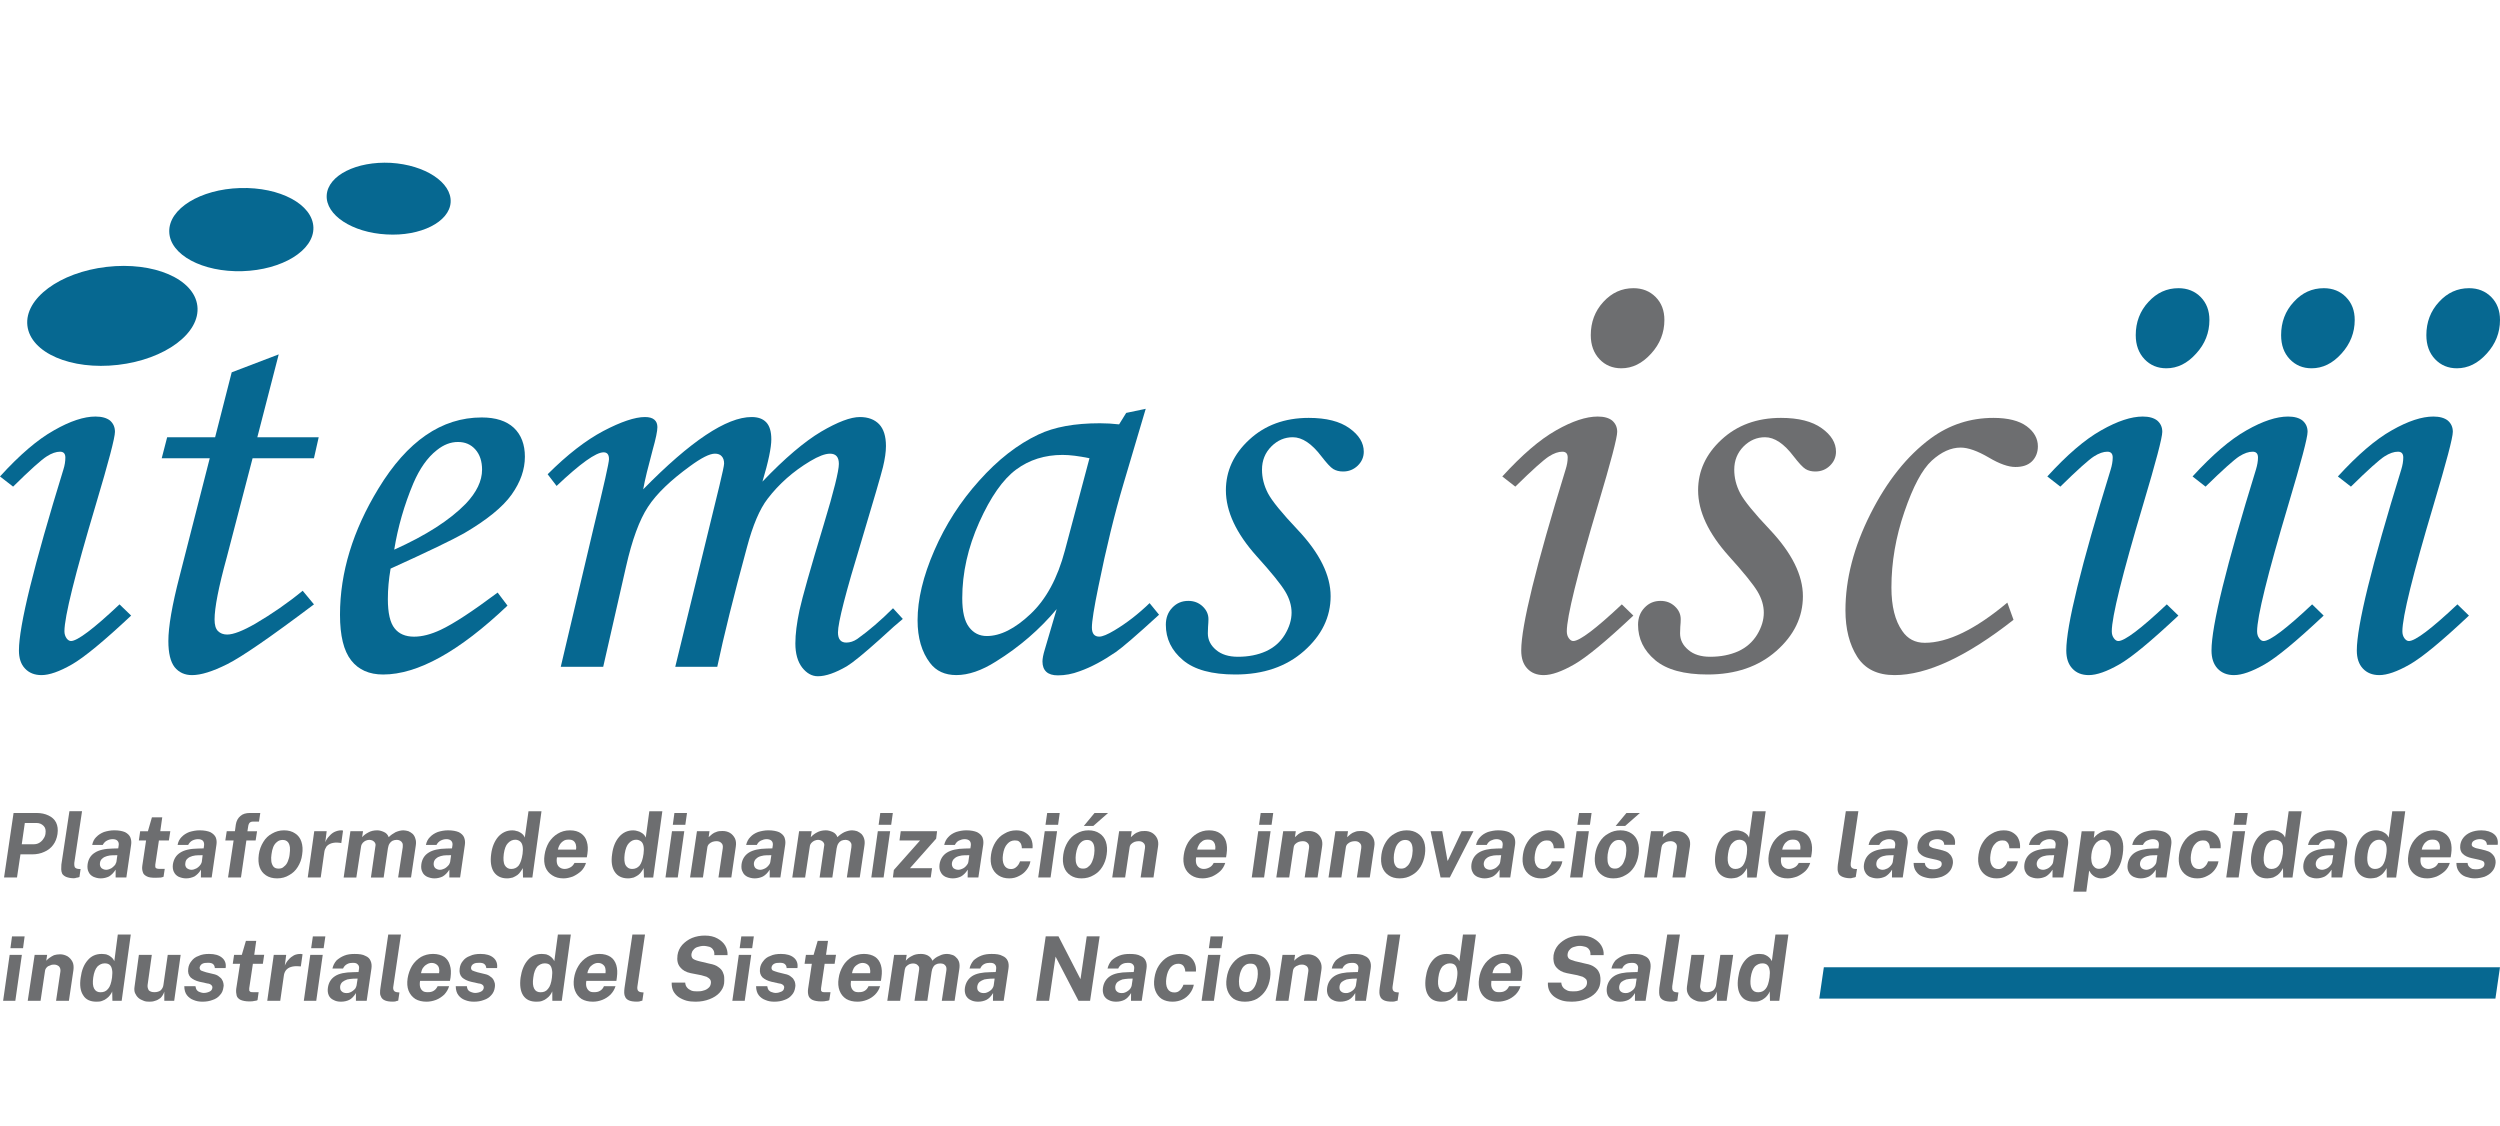 <?xml version="1.0" encoding="utf-8"?>
<!-- Generator: Adobe Illustrator 26.0.3, SVG Export Plug-In . SVG Version: 6.00 Build 0)  -->
<svg version="1.1" id="Layer_1" xmlns="http://www.w3.org/2000/svg" xmlns:xlink="http://www.w3.org/1999/xlink" x="0px" y="0px"
	 viewBox="0 0 205.151 92.438" style="enable-background:new 0 0 205.151 92.438;" xml:space="preserve">
<style type="text/css">
	.st0{opacity:0.6;}
	.st1{fill:#231F20;}
	.st2{fill:#F99F49;}
	.st3{fill:none;stroke:#F99F49;stroke-width:1.415;stroke-miterlimit:10;}
	.st4{fill:#1A3D87;}
	.st5{fill:#0C4391;}
	.st6{fill:#6EB32E;}
	.st7{fill:#FCC815;}
	.st8{fill:#808082;}
	.st9{fill:#D71A2A;}
	.st10{fill:#FDFDFD;}
	.st11{clip-path:url(#SVGID_00000033341908063493236400000006633659732669068981_);}
	.st12{fill:url(#XMLID_00000067923181909717986400000017289281491171772046_);}
	.st13{fill:#0460A9;}
	.st14{fill:#2B65C5;}
	.st15{fill:#004C98;}
	.st16{fill:#046FC4;}
	.st17{fill:#2D2D86;}
	.st18{fill:#FFFFFF;}
	.st19{fill-rule:evenodd;clip-rule:evenodd;fill:#FFFFFF;}
	.st20{fill:#589DAE;}
	.st21{clip-path:url(#SVGID_00000061471275794093279890000015818098381923334053_);}
	.st22{fill:url(#XMLID_00000075871884403254512900000013987250619375720631_);}
	.st23{fill:url(#SVGID_00000176037699267855499670000009668861447887922081_);}
	.st24{fill:#00407B;}
	.st25{fill-rule:evenodd;clip-rule:evenodd;fill:#F93A45;}
	.st26{fill:#A2A1A4;}
	.st27{fill:#001965;}
	.st28{fill:#EC6602;}
	.st29{fill:#009999;}
	.st30{fill:url(#SVGID_00000127760532927460965590000014226858264091222958_);}
	.st31{fill:#066891;}
	.st32{fill:#6D6E70;}
</style>
<g>
	<path class="st31" d="M1.075,39.933L0,39.099c1.608-1.769,3.092-3.04,4.434-3.788
		c1.326-0.761,2.466-1.129,3.393-1.129c0.531,0,0.919,0.111,1.202,0.328c0.269,0.24,0.404,0.539,0.404,0.927
		c0,0.478-0.52,2.46-1.57,5.974c-1.714,5.746-2.576,9.211-2.576,10.393c0,0.229,0.066,0.414,0.173,0.573
		c0.11,0.153,0.245,0.226,0.365,0.226c0.518,0,1.851-0.996,3.982-3.009l0.954,0.922
		c-2.226,2.087-3.846,3.425-4.861,4.008c-1.016,0.582-1.853,0.875-2.494,0.875c-0.569,0-1.021-0.182-1.352-0.537
		c-0.339-0.353-0.5-0.848-0.5-1.483c0-2.02,1.221-6.967,3.644-14.836c0.119-0.365,0.165-0.701,0.165-0.999
		c0-0.318-0.149-0.478-0.433-0.478c-0.317,0-0.695,0.124-1.099,0.388C3.41,37.718,2.492,38.533,1.075,39.933z"/>
	<path class="st31" d="M19.013,30.554l3.858-1.474l-1.755,6.801h5.036l-0.389,1.723h-5.036l-2.12,8.136
		c-0.672,2.44-0.999,4.137-0.999,5.094c0,0.434,0.083,0.752,0.276,0.949c0.192,0.189,0.44,0.288,0.758,0.288
		c0.505,0,1.272-0.296,2.313-0.893c1.361-0.802,2.658-1.692,3.883-2.701l0.926,1.118
		c-3.552,2.675-5.92,4.309-7.121,4.908c-1.198,0.601-2.157,0.897-2.886,0.897c-0.597,0-1.073-0.218-1.426-0.651
		c-0.344-0.445-0.515-1.156-0.515-2.145c0-1.166,0.303-2.94,0.926-5.34l2.47-9.66h-3.941l0.446-1.723h3.936
		L19.013,30.554z"/>
	<path class="st31" d="M40.836,48.626l0.809,1.072c-3.965,3.766-7.37,5.653-10.207,5.653
		c-1.138,0-2.019-0.387-2.623-1.164c-0.61-0.778-0.915-2.022-0.915-3.741c0-3.466,1.057-6.911,3.15-10.348
		c2.364-3.896,5.19-5.841,8.477-5.841c1.156,0,2.03,0.284,2.642,0.851c0.606,0.578,0.904,1.375,0.904,2.367
		c0,1.06-0.365,2.088-1.089,3.111c-0.727,1.023-2.033,2.083-3.908,3.18c-0.947,0.532-2.949,1.501-6.024,2.895
		c-0.15,0.875-0.224,1.7-0.224,2.505c0,1.141,0.186,1.949,0.558,2.402c0.355,0.45,0.886,0.678,1.59,0.678
		c0.659,0,1.382-0.184,2.183-0.56C37.227,51.184,38.785,50.16,40.836,48.626z M32.35,45.105
		c2.599-1.166,4.561-2.423,5.87-3.768c0.886-0.933,1.339-1.868,1.339-2.794c0-0.687-0.181-1.248-0.556-1.666
		c-0.36-0.402-0.829-0.608-1.418-0.608c-0.601,0-1.173,0.215-1.74,0.672c-0.77,0.602-1.407,1.512-1.927,2.722
		C33.171,41.442,32.648,43.262,32.35,45.105z"/>
	<path class="st31" d="M45.674,39.877L44.94,38.917c1.613-1.612,3.134-2.788,4.578-3.553
		c1.442-0.755,2.583-1.142,3.405-1.142c0.346,0,0.6,0.071,0.772,0.216c0.173,0.149,0.251,0.349,0.251,0.611
		c0,0.33-0.127,0.943-0.388,1.868c-0.367,1.367-0.635,2.434-0.777,3.238c3.878-3.954,6.841-5.933,8.893-5.933
		c0.533,0,0.932,0.142,1.21,0.439c0.276,0.298,0.411,0.76,0.411,1.39c0,0.678-0.239,1.837-0.728,3.471
		c1.843-1.933,3.453-3.287,4.81-4.098c1.365-0.8,2.425-1.202,3.183-1.202c0.68,0,1.206,0.2,1.582,0.588
		c0.369,0.389,0.56,0.986,0.56,1.793c0,0.483-0.086,1.061-0.244,1.719c-0.166,0.67-0.753,2.687-1.77,6.077
		c-1.283,4.197-1.924,6.693-1.924,7.498c0,0.557,0.231,0.833,0.685,0.833c0.3,0,0.606-0.099,0.895-0.294
		c0.955-0.682,1.936-1.524,2.937-2.524l0.805,0.877c-0.344,0.272-0.982,0.837-1.917,1.699
		c-1.298,1.163-2.185,1.887-2.675,2.183c-0.94,0.545-1.731,0.822-2.376,0.822c-0.488,0-0.916-0.236-1.294-0.716
		c-0.365-0.479-0.556-1.134-0.556-1.975c0-0.774,0.119-1.688,0.341-2.736c0.228-1.039,0.888-3.382,1.99-7.027
		c0.831-2.739,1.239-4.399,1.239-4.974c0-0.557-0.238-0.836-0.726-0.836c-0.408,0-0.948,0.207-1.626,0.613
		c-1.397,0.836-2.562,1.866-3.497,3.089c-0.647,0.839-1.215,2.168-1.699,3.999c-1.087,3.994-1.899,7.263-2.431,9.788
		h-3.447l3.62-14.842c0.253-1.061,0.388-1.676,0.388-1.839c0-0.256-0.066-0.46-0.2-0.599
		c-0.121-0.141-0.313-0.21-0.551-0.21c-0.444,0-1.118,0.348-2.038,1.021c-1.596,1.161-2.754,2.263-3.459,3.348
		c-0.703,1.071-1.305,2.712-1.803,4.918l-1.869,8.203h-3.483l2.737-11.589c0.812-3.345,1.221-5.163,1.221-5.452
		c0-0.381-0.15-0.559-0.444-0.559C48.899,37.118,47.618,38.038,45.674,39.877z"/>
	<path class="st31" d="M92.417,33.883l1.601-0.336l-1.822,6.146c-0.727,2.442-1.415,5.257-2.062,8.448
		c-0.356,1.733-0.533,2.844-0.533,3.35c0,0.501,0.203,0.751,0.606,0.751c0.258,0,0.673-0.172,1.239-0.511
		c1.004-0.599,1.966-1.344,2.889-2.239l0.777,0.952c-1.844,1.69-3.029,2.705-3.545,3.061
		c-1.038,0.713-2.026,1.243-2.962,1.574c-0.618,0.235-1.216,0.342-1.797,0.342c-0.422,0-0.737-0.097-0.947-0.29
		c-0.211-0.197-0.316-0.479-0.316-0.849c0-0.239,0.065-0.575,0.196-0.999l0.97-3.299
		c-1.391,1.663-3.051,3.1-4.98,4.298c-1.18,0.749-2.266,1.116-3.253,1.116c-0.935,0-1.66-0.332-2.16-0.996
		c-0.679-0.889-1.022-2.055-1.022-3.498c0-1.713,0.458-3.624,1.374-5.729c0.914-2.108,2.143-4.019,3.678-5.726
		c1.54-1.728,3.157-2.984,4.858-3.789c1.312-0.626,2.992-0.927,5.05-0.927c0.517,0,1.044,0.03,1.578,0.091
		L92.417,33.883z M89.403,37.603c-0.873-0.179-1.608-0.272-2.208-0.272c-1.455,0-2.727,0.399-3.812,1.202
		c-1.087,0.809-2.092,2.244-3.024,4.32c-0.932,2.079-1.396,4.161-1.396,6.235c0,1.104,0.183,1.888,0.56,2.378
		c0.367,0.485,0.855,0.727,1.455,0.727c1.117,0,2.314-0.603,3.593-1.812c1.28-1.207,2.216-2.941,2.815-5.205
		L89.403,37.603z"/>
	<path class="st31" d="M107.396,34.292c1.441,0,2.552,0.283,3.338,0.848c0.784,0.558,1.178,1.2,1.178,1.926
		c0,0.44-0.164,0.822-0.496,1.147c-0.336,0.32-0.735,0.479-1.202,0.479c-0.308,0-0.575-0.065-0.803-0.201
		c-0.227-0.137-0.547-0.49-0.97-1.037c-0.793-1.047-1.579-1.574-2.356-1.574c-0.664,0-1.25,0.249-1.758,0.757
		c-0.513,0.515-0.767,1.151-0.767,1.9c0,0.667,0.161,1.306,0.486,1.937c0.322,0.619,1.141,1.626,2.452,3.01
		c1.799,1.907,2.694,3.727,2.694,5.439c0,1.714-0.73,3.215-2.184,4.499c-1.458,1.286-3.336,1.928-5.633,1.928
		c-1.926,0-3.358-0.388-4.299-1.178c-0.938-0.789-1.407-1.752-1.407-2.904c0-0.567,0.177-1.035,0.534-1.406
		c0.356-0.374,0.791-0.553,1.311-0.553c0.453,0,0.842,0.142,1.166,0.443c0.324,0.301,0.486,0.654,0.486,1.055
		c0,0.165-0.013,0.376-0.033,0.63c-0.011,0.21-0.017,0.388-0.017,0.535c0,0.537,0.226,0.986,0.678,1.365
		c0.437,0.37,1.032,0.558,1.79,0.558c0.87,0,1.637-0.154,2.298-0.45c0.66-0.304,1.177-0.749,1.549-1.359
		c0.37-0.61,0.556-1.212,0.556-1.809c0-0.578-0.174-1.163-0.523-1.744c-0.349-0.582-1.129-1.55-2.342-2.89
		c-1.684-1.878-2.525-3.679-2.525-5.41c0-1.579,0.637-2.972,1.917-4.151
		C103.795,34.892,105.421,34.292,107.396,34.292z"/>
	<path class="st32" d="M124.347,39.933l-1.068-0.834c1.616-1.769,3.09-3.04,4.42-3.788
		c1.334-0.761,2.469-1.129,3.411-1.129c0.52,0,0.913,0.111,1.185,0.328c0.273,0.24,0.413,0.539,0.413,0.927
		c0,0.478-0.519,2.46-1.57,5.974c-1.709,5.746-2.565,9.211-2.565,10.393c0,0.229,0.052,0.414,0.168,0.573
		c0.115,0.153,0.229,0.226,0.361,0.226c0.519,0,1.846-0.996,3.985-3.009l0.947,0.922
		c-2.218,2.087-3.835,3.425-4.859,4.008c-1.015,0.582-1.849,0.875-2.496,0.875c-0.567,0-1.019-0.182-1.347-0.537
		c-0.336-0.353-0.499-0.848-0.499-1.483c0-2.02,1.215-6.967,3.637-14.836c0.119-0.365,0.176-0.701,0.176-0.999
		c0-0.318-0.145-0.478-0.44-0.478c-0.32,0-0.687,0.124-1.101,0.388C126.689,37.718,125.769,38.533,124.347,39.933
		z"/>
	<path class="st32" d="M146.146,34.292c1.446,0,2.559,0.283,3.346,0.848c0.783,0.558,1.17,1.2,1.17,1.926
		c0,0.44-0.161,0.822-0.495,1.147c-0.328,0.32-0.731,0.479-1.205,0.479c-0.303,0-0.572-0.065-0.797-0.201
		c-0.225-0.137-0.551-0.49-0.974-1.037c-0.79-1.047-1.574-1.574-2.353-1.574c-0.667,0-1.252,0.249-1.762,0.757
		c-0.506,0.515-0.763,1.151-0.763,1.9c0,0.667,0.157,1.306,0.486,1.937c0.325,0.619,1.14,1.626,2.455,3.01
		c1.793,1.907,2.693,3.727,2.693,5.439c0,1.714-0.729,3.215-2.185,4.499c-1.463,1.286-3.334,1.928-5.638,1.928
		c-1.922,0-3.354-0.388-4.299-1.178c-0.936-0.789-1.406-1.752-1.406-2.904c0-0.567,0.18-1.035,0.538-1.406
		c0.354-0.374,0.788-0.553,1.31-0.553c0.453,0,0.841,0.142,1.166,0.443c0.327,0.301,0.487,0.654,0.487,1.055
		c0,0.165-0.009,0.376-0.035,0.63c-0.013,0.21-0.018,0.388-0.018,0.535c0,0.537,0.226,0.986,0.684,1.365
		c0.431,0.37,1.026,0.558,1.783,0.558c0.875,0,1.636-0.154,2.306-0.45c0.658-0.304,1.17-0.749,1.548-1.359
		c0.369-0.61,0.55-1.212,0.55-1.809c0-0.578-0.172-1.163-0.52-1.744c-0.35-0.582-1.129-1.55-2.341-2.89
		c-1.687-1.878-2.53-3.679-2.53-5.41c0-1.579,0.638-2.972,1.915-4.151
		C142.545,34.892,144.171,34.292,146.146,34.292z"/>
	<path class="st32" d="M164.723,49.451l0.507,1.412c-3.849,3.02-7.102,4.536-9.762,4.536
		c-1.407,0-2.426-0.501-3.065-1.504c-0.64-1.01-0.965-2.281-0.965-3.81c0-2.566,0.684-5.191,2.044-7.898
		c1.357-2.701,3.011-4.778,4.952-6.213c1.524-1.117,3.24-1.682,5.149-1.682c1.199,0,2.107,0.234,2.722,0.683
		c0.611,0.449,0.924,1.01,0.924,1.649c0,0.5-0.169,0.918-0.487,1.235c-0.327,0.317-0.775,0.462-1.361,0.462
		c-0.568,0-1.296-0.25-2.182-0.777c-0.924-0.539-1.692-0.815-2.309-0.815c-0.793,0-1.58,0.354-2.372,1.073
		c-0.788,0.728-1.528,2.111-2.24,4.191c-0.71,2.057-1.068,4.139-1.068,6.223c0,1.537,0.298,2.724,0.893,3.567
		c0.435,0.642,1.053,0.966,1.843,0.966C159.843,52.749,162.102,51.648,164.723,49.451z"/>
	<path class="st31" d="M169.072,39.933l-1.068-0.834c1.613-1.769,3.087-3.04,4.424-3.788
		c1.335-0.761,2.47-1.129,3.406-1.129c0.52,0,0.912,0.111,1.189,0.328c0.277,0.24,0.415,0.539,0.415,0.927
		c0,0.478-0.524,2.46-1.573,5.974c-1.711,5.746-2.571,9.211-2.571,10.393c0,0.229,0.056,0.414,0.173,0.573
		c0.11,0.153,0.233,0.226,0.364,0.226c0.514,0,1.846-0.996,3.977-3.009l0.952,0.922
		c-2.223,2.087-3.837,3.425-4.855,4.008c-1.019,0.582-1.853,0.875-2.501,0.875c-0.565,0-1.021-0.182-1.345-0.537
		c-0.335-0.353-0.499-0.848-0.499-1.483c0-2.02,1.212-6.967,3.64-14.836c0.113-0.365,0.17-0.701,0.17-0.999
		c0-0.318-0.15-0.478-0.442-0.478c-0.319,0-0.685,0.124-1.1,0.388C171.416,37.718,170.497,38.533,169.072,39.933z"
		/>
	<path class="st31" d="M180.988,39.933l-1.066-0.834c1.62-1.769,3.093-3.04,4.429-3.788
		c1.334-0.761,2.47-1.129,3.407-1.129c0.516,0,0.915,0.111,1.187,0.328c0.277,0.24,0.416,0.539,0.416,0.927
		c0,0.478-0.527,2.46-1.578,5.974c-1.712,5.746-2.565,9.211-2.565,10.393c0,0.229,0.054,0.414,0.171,0.573
		c0.112,0.153,0.232,0.226,0.365,0.226c0.516,0,1.845-0.996,3.981-3.009l0.945,0.922
		c-2.217,2.087-3.834,3.425-4.853,4.008c-1.024,0.582-1.856,0.875-2.506,0.875c-0.565,0-1.014-0.182-1.347-0.537
		c-0.329-0.353-0.497-0.848-0.497-1.483c0-2.02,1.214-6.967,3.644-14.836c0.111-0.365,0.171-0.701,0.171-0.999
		c0-0.318-0.146-0.478-0.439-0.478c-0.326,0-0.691,0.124-1.108,0.388C183.339,37.718,182.42,38.533,180.988,39.933z
		"/>
	<path class="st31" d="M192.918,39.933l-1.071-0.834c1.617-1.769,3.093-3.04,4.426-3.788
		c1.334-0.761,2.469-1.129,3.406-1.129c0.518,0,0.914,0.111,1.188,0.328c0.276,0.24,0.413,0.539,0.413,0.927
		c0,0.478-0.524,2.46-1.573,5.974c-1.713,5.746-2.567,9.211-2.567,10.393c0,0.229,0.056,0.414,0.169,0.573
		c0.116,0.153,0.234,0.226,0.365,0.226c0.52,0,1.846-0.996,3.982-3.009l0.947,0.922
		c-2.216,2.087-3.835,3.425-4.857,4.008c-1.017,0.582-1.853,0.875-2.5,0.875c-0.565,0-1.014-0.182-1.346-0.537
		c-0.333-0.353-0.499-0.848-0.499-1.483c0-2.02,1.216-6.967,3.643-14.836c0.115-0.365,0.169-0.701,0.169-0.999
		c0-0.318-0.143-0.478-0.436-0.478c-0.325,0-0.692,0.124-1.106,0.388C195.259,37.718,194.34,38.533,192.918,39.933z"
		/>
	<path class="st32" d="M0.332,72.007l0.781-5.293h1.899c0.363,0,0.689,0.068,0.965,0.204
		c0.283,0.131,0.495,0.319,0.625,0.576c0.128,0.269,0.17,0.566,0.116,0.948
		c-0.054,0.35-0.176,0.657-0.355,0.891c-0.199,0.267-0.434,0.445-0.735,0.573
		c-0.287,0.133-0.614,0.203-0.994,0.203H1.678l-0.283,1.898H0.332z M1.785,69.281h0.954
		c0.172,0,0.319-0.027,0.46-0.104c0.144-0.082,0.273-0.196,0.357-0.337c0.102-0.134,0.162-0.283,0.178-0.442
		c0.037-0.27-0.006-0.479-0.16-0.629c-0.156-0.156-0.343-0.236-0.592-0.236H2.037L1.785,69.281z"/>
	<path class="st32" d="M6.06,72.07c-0.268,0-0.48-0.052-0.636-0.113c-0.141-0.063-0.246-0.149-0.316-0.251
		c-0.051-0.113-0.079-0.237-0.084-0.365c-0.004-0.129,0.009-0.26,0.012-0.394l0.661-4.377h1.035L6.096,70.811
		c-0.009,0.141,0,0.244,0.035,0.34c0.052,0.085,0.148,0.139,0.318,0.156l0.164,0.005l-0.093,0.654
		c-0.08,0.039-0.159,0.05-0.242,0.06C6.201,72.054,6.131,72.07,6.06,72.07z"/>
	<path class="st32" d="M8.258,72.08c-0.228,0-0.431-0.062-0.607-0.138c-0.178-0.094-0.312-0.219-0.39-0.41
		c-0.079-0.156-0.105-0.367-0.071-0.62c0.061-0.409,0.249-0.731,0.596-0.943c0.323-0.212,0.819-0.329,1.47-0.338
		l0.447-0.012l0.032-0.217c0.035-0.178,0-0.31-0.097-0.411c-0.083-0.085-0.222-0.134-0.414-0.13
		c-0.155,0.004-0.302,0.043-0.443,0.116c-0.146,0.071-0.266,0.204-0.349,0.356H7.567
		c0.048-0.253,0.155-0.474,0.33-0.644c0.178-0.185,0.39-0.317,0.637-0.415c0.254-0.078,0.534-0.138,0.848-0.138
		c0.378,0,0.671,0.062,0.883,0.152c0.212,0.113,0.353,0.253,0.426,0.417c0.082,0.195,0.104,0.403,0.068,0.628
		l-0.389,2.674H9.488l0.001-0.643c-0.165,0.267-0.354,0.444-0.544,0.56C8.746,72.019,8.517,72.08,8.258,72.08z
		 M8.713,71.376c0.104,0,0.191-0.022,0.281-0.064c0.097-0.029,0.176-0.076,0.248-0.141
		c0.083-0.066,0.145-0.134,0.211-0.21c0.038-0.073,0.071-0.144,0.097-0.219l0.08-0.563l-0.367,0.004
		c-0.163,0-0.337,0.023-0.481,0.067c-0.15,0.042-0.283,0.103-0.389,0.205c-0.106,0.08-0.175,0.212-0.19,0.358
		c-0.022,0.169,0.013,0.306,0.119,0.42C8.425,71.312,8.552,71.376,8.713,71.376z"/>
	<path class="st32" d="M12.773,72.03c-0.333,0-0.579-0.025-0.74-0.122c-0.176-0.092-0.282-0.197-0.318-0.36
		c-0.05-0.158-0.067-0.319-0.035-0.526l0.307-2.054h-0.592l0.108-0.756h0.634l0.329-1.139h0.848l-0.161,1.133h0.824
		l-0.119,0.763h-0.817l-0.299,1.993c-0.008,0.14-0.002,0.224,0.053,0.274c0.052,0.031,0.123,0.062,0.23,0.062
		h0.494l-0.098,0.65c-0.044,0.014-0.117,0.046-0.221,0.064C13.093,72.019,12.951,72.03,12.773,72.03z"/>
	<path class="st32" d="M15.266,72.08c-0.23,0-0.441-0.062-0.618-0.138c-0.176-0.094-0.3-0.219-0.388-0.41
		c-0.072-0.156-0.106-0.367-0.071-0.62c0.07-0.409,0.258-0.731,0.6-0.943c0.322-0.212,0.813-0.329,1.475-0.338
		l0.447-0.012l0.032-0.217c0.026-0.178-0.009-0.31-0.096-0.411c-0.091-0.085-0.232-0.134-0.413-0.13
		c-0.155,0.004-0.31,0.043-0.455,0.116c-0.141,0.071-0.254,0.204-0.338,0.356h-0.866
		c0.039-0.253,0.155-0.474,0.321-0.644c0.176-0.185,0.388-0.317,0.637-0.415c0.264-0.078,0.542-0.138,0.847-0.138
		c0.388,0,0.671,0.062,0.883,0.152c0.213,0.113,0.355,0.253,0.436,0.417c0.083,0.195,0.094,0.403,0.06,0.628
		L17.37,72.007h-0.884l0.007-0.643c-0.161,0.267-0.351,0.444-0.54,0.56C15.744,72.019,15.524,72.08,15.266,72.08z
		 M15.72,71.376c0.094,0,0.191-0.022,0.273-0.064c0.103-0.029,0.175-0.076,0.258-0.141
		c0.084-0.066,0.144-0.134,0.2-0.21c0.049-0.073,0.081-0.144,0.106-0.219l0.071-0.563l-0.356,0.004
		c-0.173,0-0.338,0.023-0.492,0.067c-0.142,0.042-0.283,0.103-0.389,0.205c-0.104,0.08-0.165,0.212-0.18,0.358
		c-0.032,0.169,0.005,0.306,0.109,0.42C15.425,71.312,15.56,71.376,15.72,71.376z"/>
	<path class="st32" d="M18.713,72.007l0.456-3.04h-0.68l0.117-0.756h0.671l0.072-0.536
		c0.048-0.313,0.176-0.54,0.375-0.71c0.192-0.177,0.458-0.251,0.78-0.251h0.855l-0.106,0.707h-0.489
		c-0.123,0-0.213,0.033-0.283,0.097c-0.058,0.068-0.104,0.183-0.12,0.331l-0.057,0.362h0.791l-0.118,0.756h-0.759
		l-0.444,3.04H18.713z"/>
	<path class="st32" d="M22.74,72.08c-0.361,0-0.67-0.083-0.917-0.251c-0.242-0.162-0.413-0.379-0.516-0.666
		c-0.104-0.284-0.122-0.634-0.069-1.041c0.053-0.385,0.181-0.727,0.371-1.032c0.183-0.305,0.425-0.535,0.719-0.689
		c0.301-0.177,0.623-0.264,0.978-0.264c0.368,0,0.671,0.085,0.917,0.256c0.244,0.159,0.412,0.378,0.511,0.681
		c0.099,0.305,0.126,0.654,0.061,1.049c-0.044,0.393-0.176,0.719-0.359,1.016
		c-0.178,0.296-0.424,0.522-0.707,0.674C23.447,71.99,23.11,72.08,22.74,72.08z M22.865,71.278
		c0.178,0,0.335-0.045,0.448-0.176c0.133-0.093,0.236-0.238,0.31-0.426c0.071-0.173,0.124-0.363,0.145-0.575
		c0.033-0.206,0.033-0.407,0.023-0.565c-0.026-0.195-0.083-0.341-0.168-0.436c-0.104-0.119-0.246-0.174-0.424-0.174
		c-0.185,0-0.35,0.054-0.464,0.162c-0.135,0.102-0.239,0.242-0.312,0.417c-0.071,0.179-0.119,0.385-0.144,0.597
		c-0.033,0.192-0.034,0.371-0.015,0.568c0.017,0.169,0.083,0.319,0.164,0.432
		C22.528,71.229,22.671,71.278,22.865,71.278z"/>
	<path class="st32" d="M25.253,72.007l0.534-3.796h1.019l-0.112,0.903c0.076-0.204,0.181-0.355,0.322-0.499
		c0.12-0.144,0.273-0.271,0.43-0.346c0.172-0.076,0.348-0.132,0.557-0.132c0.032,0,0.059,0.003,0.081,0.007
		c0.029,0.006,0.059,0.014,0.064,0.025l-0.142,1.016c-0.021-0.004-0.036-0.013-0.07-0.015
		c-0.034-0.004-0.056-0.008-0.072-0.01c-0.282-0.038-0.496-0.011-0.673,0.043c-0.175,0.061-0.316,0.157-0.408,0.274
		c-0.085,0.137-0.153,0.28-0.171,0.449l-0.294,2.08H25.253z"/>
	<path class="st32" d="M28.201,72.007l0.553-3.796h1.036l-0.075,0.487c0.13-0.149,0.306-0.282,0.513-0.389
		c0.193-0.11,0.435-0.172,0.728-0.172c0.194,0,0.372,0.058,0.55,0.137c0.189,0.08,0.317,0.225,0.391,0.424
		c0.163-0.162,0.349-0.296,0.562-0.409c0.216-0.09,0.432-0.152,0.64-0.152c0.137,0,0.277,0.034,0.417,0.071
		c0.13,0.06,0.249,0.133,0.355,0.226c0.105,0.113,0.176,0.238,0.217,0.397c0.057,0.15,0.064,0.352,0.029,0.572
		l-0.388,2.605h-1.058l0.379-2.483c0.012-0.146,0.009-0.267-0.031-0.346c-0.05-0.092-0.105-0.151-0.195-0.198
		c-0.082-0.037-0.163-0.063-0.262-0.063c-0.139,0-0.248,0.033-0.352,0.075c-0.105,0.056-0.178,0.129-0.247,0.236
		c-0.065,0.102-0.106,0.239-0.13,0.388l-0.349,2.392h-1.046l0.372-2.588c0.021-0.094,0.01-0.192-0.046-0.269
		c-0.04-0.077-0.11-0.124-0.184-0.171c-0.092-0.037-0.174-0.063-0.27-0.063c-0.082,0-0.186,0.025-0.289,0.063
		c-0.093,0.047-0.18,0.099-0.251,0.182c-0.071,0.082-0.121,0.172-0.141,0.306l-0.387,2.54H28.201z"/>
	<path class="st32" d="M35.644,72.08c-0.228,0-0.43-0.062-0.608-0.138c-0.175-0.094-0.311-0.219-0.387-0.41
		c-0.081-0.156-0.107-0.367-0.073-0.62c0.06-0.409,0.252-0.731,0.594-0.943c0.328-0.212,0.822-0.329,1.47-0.338
		l0.45-0.012l0.034-0.217c0.033-0.178-0.003-0.31-0.102-0.411c-0.083-0.085-0.222-0.134-0.413-0.13
		c-0.154,0.004-0.299,0.043-0.443,0.116c-0.146,0.071-0.267,0.204-0.348,0.356h-0.868
		c0.052-0.253,0.16-0.474,0.334-0.644c0.175-0.185,0.387-0.317,0.637-0.415c0.251-0.078,0.533-0.138,0.848-0.138
		c0.374,0,0.67,0.062,0.883,0.152c0.212,0.113,0.354,0.253,0.426,0.417c0.08,0.195,0.104,0.403,0.069,0.628
		l-0.391,2.674h-0.883l0.003-0.643c-0.168,0.267-0.353,0.444-0.548,0.56C36.133,72.019,35.901,72.08,35.644,72.08z
		 M36.102,71.376c0.101,0,0.187-0.022,0.281-0.064c0.096-0.029,0.176-0.076,0.249-0.141
		c0.081-0.066,0.144-0.134,0.207-0.21c0.04-0.073,0.076-0.144,0.097-0.219l0.081-0.563l-0.368,0.004
		c-0.163,0-0.334,0.023-0.479,0.067c-0.15,0.042-0.281,0.103-0.388,0.205c-0.105,0.08-0.174,0.212-0.192,0.358
		c-0.02,0.169,0.016,0.306,0.12,0.42C35.81,71.312,35.937,71.376,36.102,71.376z"/>
	<path class="st32" d="M41.608,72.08c-0.494,0-0.861-0.194-1.091-0.539c-0.221-0.35-0.294-0.83-0.213-1.449
		c0.076-0.603,0.279-1.064,0.569-1.415c0.311-0.348,0.697-0.539,1.164-0.539c0.138,0,0.25,0.021,0.362,0.06
		c0.114,0.017,0.208,0.071,0.305,0.125c0.077,0.045,0.151,0.104,0.217,0.173c0.068,0.071,0.109,0.151,0.143,0.236
		l0.305-2.161h1.066l-0.748,5.437h-0.768l-0.019-0.774c-0.048,0.086-0.107,0.203-0.184,0.292
		c-0.075,0.105-0.153,0.204-0.259,0.279c-0.105,0.073-0.236,0.143-0.373,0.204
		C41.946,72.042,41.788,72.08,41.608,72.08z M41.946,71.307c0.262,0,0.461-0.095,0.618-0.281
		c0.146-0.2,0.251-0.5,0.319-0.957c0.035-0.248,0.035-0.461,0-0.645c-0.035-0.165-0.104-0.303-0.205-0.378
		c-0.094-0.076-0.223-0.138-0.396-0.138c-0.226,0-0.424,0.097-0.599,0.279c-0.174,0.172-0.283,0.475-0.342,0.882
		c-0.051,0.421-0.029,0.742,0.088,0.941C41.538,71.201,41.714,71.307,41.946,71.307z"/>
	<path class="st32" d="M46.239,72.08c-0.363,0-0.672-0.083-0.921-0.249c-0.258-0.164-0.444-0.379-0.556-0.663
		c-0.11-0.283-0.136-0.631-0.076-1.012c0.057-0.389,0.175-0.723,0.357-1.033c0.191-0.291,0.426-0.537,0.723-0.711
		c0.294-0.179,0.62-0.274,1.003-0.274c0.378,0,0.676,0.085,0.915,0.256c0.221,0.159,0.389,0.374,0.468,0.665
		c0.096,0.29,0.104,0.627,0.051,1l-0.048,0.292H45.705c-0.033,0.186-0.031,0.363,0.006,0.507
		c0.038,0.142,0.109,0.245,0.214,0.317c0.106,0.081,0.245,0.13,0.41,0.13c0.174,0,0.33-0.052,0.473-0.131
		c0.142-0.071,0.25-0.206,0.337-0.363h0.941c-0.078,0.26-0.217,0.495-0.404,0.677
		c-0.203,0.18-0.42,0.324-0.674,0.44C46.749,72.019,46.49,72.08,46.239,72.08z M45.783,69.716h1.484
		c0.029-0.155,0.022-0.292-0.013-0.413c-0.035-0.121-0.1-0.234-0.202-0.308
		c-0.103-0.074-0.236-0.097-0.394-0.097c-0.166,0-0.307,0.027-0.421,0.11c-0.131,0.083-0.226,0.182-0.31,0.318
		C45.853,69.45,45.812,69.579,45.783,69.716z"/>
	<path class="st32" d="M51.534,72.08c-0.498,0-0.868-0.194-1.091-0.539c-0.231-0.35-0.303-0.83-0.213-1.449
		c0.077-0.603,0.27-1.064,0.57-1.415c0.302-0.348,0.686-0.539,1.163-0.539c0.132,0,0.251,0.021,0.358,0.06
		c0.11,0.017,0.211,0.071,0.3,0.125c0.087,0.045,0.16,0.104,0.226,0.173c0.066,0.071,0.109,0.151,0.144,0.236
		l0.293-2.161h1.068l-0.749,5.437h-0.76l-0.024-0.774c-0.041,0.086-0.107,0.203-0.179,0.292
		c-0.072,0.105-0.162,0.204-0.265,0.279c-0.104,0.073-0.23,0.143-0.37,0.204
		C51.864,72.042,51.713,72.08,51.534,72.08z M51.864,71.307c0.262,0,0.462-0.095,0.624-0.281
		c0.15-0.2,0.256-0.5,0.321-0.957c0.035-0.248,0.035-0.461,0-0.645c-0.035-0.165-0.102-0.303-0.205-0.378
		c-0.102-0.076-0.231-0.138-0.397-0.138c-0.234,0-0.423,0.097-0.597,0.279c-0.174,0.172-0.284,0.475-0.348,0.882
		c-0.054,0.421-0.032,0.742,0.084,0.941C51.462,71.201,51.636,71.307,51.864,71.307z"/>
	<path class="st32" d="M54.61,72.007l0.533-3.796h1.009l-0.535,3.796H54.61z M55.211,67.683l0.131-0.969h1.034
		l-0.138,0.969H55.211z"/>
	<path class="st32" d="M56.626,72.007l0.566-3.796h1.03l-0.07,0.487c0.088-0.08,0.18-0.166,0.283-0.248
		c0.102-0.082,0.217-0.141,0.355-0.184c0.141-0.063,0.311-0.074,0.498-0.074c0.233,0,0.428,0.048,0.608,0.152
		c0.181,0.108,0.312,0.262,0.409,0.447c0.095,0.191,0.114,0.423,0.075,0.684l-0.368,2.533h-1.055l0.353-2.395
		c0.028-0.201-0.01-0.347-0.113-0.431c-0.102-0.112-0.238-0.154-0.407-0.154c-0.107,0-0.216,0.019-0.325,0.053
		c-0.11,0.041-0.207,0.105-0.283,0.179c-0.073,0.074-0.125,0.174-0.138,0.288l-0.36,2.46H56.626z"/>
	<path class="st32" d="M61.931,72.08c-0.24,0-0.441-0.062-0.614-0.138c-0.174-0.094-0.305-0.219-0.384-0.41
		c-0.091-0.156-0.108-0.367-0.08-0.62c0.058-0.409,0.263-0.731,0.592-0.943c0.34-0.212,0.833-0.329,1.479-0.338
		l0.455-0.012l0.034-0.217c0.028-0.178-0.004-0.31-0.103-0.411c-0.096-0.085-0.235-0.134-0.421-0.13
		c-0.147,0.004-0.293,0.043-0.442,0.116c-0.154,0.071-0.266,0.204-0.341,0.356H61.229
		c0.06-0.253,0.171-0.474,0.343-0.644c0.166-0.185,0.378-0.317,0.636-0.415c0.254-0.078,0.535-0.138,0.846-0.138
		c0.367,0,0.666,0.062,0.882,0.152c0.212,0.113,0.357,0.253,0.432,0.417c0.076,0.195,0.101,0.403,0.066,0.628
		l-0.396,2.674h-0.878l0.004-0.643c-0.17,0.267-0.351,0.444-0.556,0.56C62.414,72.019,62.182,72.08,61.931,72.08z
		 M62.389,71.376c0.094,0,0.182-0.022,0.278-0.064c0.085-0.029,0.177-0.076,0.252-0.141
		c0.076-0.066,0.142-0.134,0.193-0.21c0.055-0.073,0.09-0.144,0.099-0.219l0.086-0.563l-0.37,0.004
		c-0.165,0-0.325,0.023-0.474,0.067c-0.159,0.042-0.28,0.103-0.386,0.205c-0.106,0.08-0.172,0.212-0.2,0.358
		c-0.016,0.169,0.022,0.306,0.121,0.42C62.082,71.312,62.217,71.376,62.389,71.376z"/>
	<path class="st32" d="M65.016,72.007l0.559-3.796h1.03l-0.072,0.487c0.136-0.149,0.305-0.282,0.509-0.389
		c0.196-0.11,0.442-0.172,0.73-0.172c0.194,0,0.377,0.058,0.559,0.137c0.183,0.08,0.315,0.225,0.389,0.424
		c0.156-0.162,0.345-0.296,0.562-0.409c0.217-0.09,0.43-0.152,0.641-0.152c0.138,0,0.275,0.034,0.411,0.071
		c0.128,0.06,0.251,0.133,0.356,0.226c0.102,0.113,0.178,0.238,0.223,0.397c0.049,0.15,0.058,0.352,0.022,0.572
		l-0.384,2.605h-1.058l0.373-2.483c0.02-0.146,0.012-0.267-0.03-0.346c-0.05-0.092-0.106-0.151-0.193-0.198
		c-0.078-0.037-0.165-0.063-0.261-0.063c-0.136,0-0.25,0.033-0.352,0.075c-0.101,0.056-0.179,0.129-0.244,0.236
		c-0.064,0.102-0.104,0.239-0.132,0.388l-0.352,2.392h-1.046l0.373-2.588c0.025-0.094,0.01-0.192-0.04-0.269
		c-0.045-0.077-0.111-0.124-0.19-0.171c-0.089-0.037-0.171-0.063-0.268-0.063c-0.085,0-0.183,0.025-0.284,0.063
		c-0.1,0.047-0.182,0.099-0.255,0.182c-0.073,0.082-0.126,0.172-0.139,0.306l-0.384,2.54H65.016z"/>
	<path class="st32" d="M71.5,72.007l0.534-3.796h1.012l-0.537,3.796H71.5z M72.101,67.683l0.134-0.969h1.032
		l-0.136,0.969H72.101z"/>
	<path class="st32" d="M73.272,72.007l0.077-0.614l2.151-2.423h-1.687l0.102-0.759h2.981l-0.074,0.608l-2.151,2.425
		h1.813l-0.106,0.763H73.272z"/>
	<path class="st32" d="M78.181,72.08c-0.238,0-0.445-0.062-0.619-0.138c-0.173-0.094-0.299-0.219-0.384-0.41
		c-0.082-0.156-0.11-0.367-0.078-0.62c0.066-0.409,0.266-0.731,0.597-0.943c0.338-0.212,0.828-0.329,1.478-0.338
		l0.454-0.012l0.034-0.217c0.023-0.178-0.008-0.31-0.102-0.411c-0.095-0.085-0.235-0.134-0.418-0.13
		c-0.149,0.004-0.296,0.043-0.449,0.116c-0.148,0.071-0.259,0.204-0.336,0.356h-0.875
		c0.056-0.253,0.168-0.474,0.336-0.644c0.166-0.185,0.378-0.317,0.638-0.415c0.255-0.078,0.538-0.138,0.842-0.138
		c0.377,0,0.668,0.062,0.882,0.152c0.215,0.113,0.361,0.253,0.437,0.417c0.077,0.195,0.097,0.403,0.066,0.628
		l-0.399,2.674h-0.88l0.01-0.643c-0.171,0.267-0.353,0.444-0.554,0.56
		C78.658,72.019,78.434,72.08,78.181,72.08z M78.638,71.376c0.089,0,0.183-0.022,0.277-0.064
		c0.089-0.029,0.175-0.076,0.253-0.141c0.076-0.066,0.143-0.134,0.192-0.21c0.057-0.073,0.09-0.144,0.102-0.219
		l0.079-0.563l-0.364,0.004c-0.17,0-0.326,0.023-0.481,0.067c-0.152,0.042-0.28,0.103-0.382,0.205
		c-0.105,0.08-0.17,0.212-0.197,0.358c-0.022,0.169,0.019,0.306,0.115,0.42
		C78.333,71.312,78.469,71.376,78.638,71.376z"/>
	<path class="st32" d="M82.814,72.08c-0.344,0-0.633-0.081-0.878-0.245c-0.246-0.164-0.423-0.383-0.534-0.667
		c-0.11-0.287-0.137-0.639-0.075-1.055c0.053-0.375,0.179-0.715,0.367-1.015c0.195-0.307,0.438-0.54,0.729-0.692
		c0.292-0.18,0.614-0.268,0.97-0.268c0.312,0,0.568,0.065,0.774,0.204c0.209,0.136,0.359,0.295,0.457,0.517
		c0.094,0.222,0.132,0.472,0.107,0.748h-0.877c0-0.115-0.017-0.207-0.053-0.307
		c-0.037-0.108-0.098-0.183-0.18-0.25c-0.088-0.068-0.199-0.085-0.34-0.085c-0.241,0-0.445,0.085-0.621,0.289
		c-0.175,0.179-0.297,0.474-0.353,0.859c-0.056,0.362-0.024,0.659,0.091,0.876
		c0.121,0.218,0.305,0.324,0.559,0.324c0.138,0,0.257-0.032,0.36-0.102c0.106-0.07,0.191-0.163,0.252-0.254
		c0.065-0.098,0.112-0.201,0.135-0.279h0.854c-0.05,0.272-0.156,0.495-0.321,0.706
		c-0.158,0.21-0.362,0.377-0.606,0.494C83.387,72.014,83.118,72.08,82.814,72.08z"/>
	<path class="st32" d="M85.195,72.007l0.536-3.796h1.012l-0.533,3.796H85.195z M85.794,67.683l0.137-0.969h1.03
		l-0.134,0.969H85.794z"/>
	<path class="st32" d="M88.747,72.08c-0.357,0-0.66-0.083-0.906-0.251c-0.243-0.162-0.418-0.379-0.52-0.666
		c-0.105-0.284-0.128-0.634-0.068-1.041c0.055-0.385,0.18-0.727,0.368-1.032c0.189-0.305,0.431-0.535,0.721-0.689
		c0.295-0.177,0.621-0.264,0.982-0.264c0.365,0,0.668,0.085,0.91,0.256c0.241,0.159,0.413,0.378,0.515,0.681
		c0.101,0.305,0.124,0.654,0.064,1.049c-0.054,0.393-0.176,0.719-0.359,1.016
		c-0.183,0.296-0.422,0.522-0.708,0.674C89.457,71.99,89.124,72.08,88.747,72.08z M88.878,71.278
		c0.18,0,0.329-0.045,0.452-0.176c0.127-0.093,0.227-0.238,0.303-0.426c0.076-0.173,0.128-0.363,0.155-0.575
		c0.03-0.206,0.033-0.407,0.014-0.565c-0.022-0.195-0.08-0.341-0.17-0.436
		c-0.094-0.119-0.236-0.174-0.424-0.174c-0.183,0-0.338,0.054-0.464,0.162c-0.127,0.102-0.229,0.242-0.303,0.417
		c-0.074,0.179-0.126,0.385-0.154,0.597c-0.026,0.192-0.03,0.371-0.009,0.568
		c0.02,0.169,0.078,0.319,0.169,0.432C88.54,71.229,88.683,71.278,88.878,71.278z M89.819,66.714h1.11
		l-1.21,1.062h-0.78L89.819,66.714z"/>
	<path class="st32" d="M91.27,72.007l0.567-3.796h1.03l-0.069,0.487c0.088-0.08,0.183-0.166,0.284-0.248
		c0.1-0.082,0.221-0.141,0.358-0.184c0.139-0.063,0.303-0.074,0.5-0.074c0.223,0,0.426,0.048,0.604,0.152
		c0.178,0.108,0.316,0.262,0.407,0.447c0.094,0.191,0.12,0.423,0.078,0.684l-0.373,2.533h-1.056l0.355-2.395
		c0.03-0.201-0.008-0.347-0.111-0.431c-0.104-0.112-0.239-0.154-0.399-0.154c-0.111,0-0.223,0.019-0.333,0.053
		c-0.112,0.041-0.203,0.105-0.281,0.179c-0.077,0.074-0.122,0.174-0.136,0.288l-0.366,2.46H91.27z"/>
	<path class="st32" d="M98.69,72.08c-0.363,0-0.671-0.083-0.924-0.249c-0.253-0.164-0.435-0.379-0.546-0.663
		c-0.112-0.283-0.139-0.631-0.08-1.012c0.053-0.389,0.173-0.723,0.36-1.033c0.187-0.291,0.426-0.537,0.718-0.711
		c0.293-0.179,0.626-0.274,1.001-0.274c0.377,0,0.68,0.085,0.913,0.256c0.23,0.159,0.389,0.374,0.477,0.665
		c0.087,0.29,0.102,0.627,0.047,1l-0.044,0.292h-2.458c-0.032,0.186-0.028,0.363,0.009,0.507
		c0.042,0.142,0.114,0.245,0.22,0.317c0.104,0.081,0.238,0.13,0.402,0.13c0.176,0,0.334-0.052,0.477-0.131
		c0.143-0.071,0.254-0.206,0.335-0.363h0.947c-0.083,0.26-0.219,0.495-0.413,0.677
		c-0.196,0.18-0.417,0.324-0.672,0.44C99.204,72.019,98.949,72.08,98.69,72.08z M98.24,69.716h1.484
		c0.022-0.155,0.016-0.292-0.02-0.413c-0.035-0.121-0.102-0.234-0.202-0.308
		c-0.098-0.074-0.231-0.097-0.397-0.097c-0.154,0-0.295,0.027-0.417,0.11c-0.124,0.083-0.225,0.182-0.303,0.318
		C98.307,69.45,98.26,69.579,98.24,69.716z"/>
	<path class="st32" d="M102.719,72.007l0.532-3.796h1.013l-0.533,3.796H102.719z M103.318,67.683l0.134-0.969h1.03
		l-0.135,0.969H103.318z"/>
	<path class="st32" d="M104.734,72.007l0.565-3.796h1.033l-0.07,0.487c0.089-0.08,0.182-0.166,0.282-0.248
		c0.102-0.082,0.22-0.141,0.358-0.184c0.137-0.063,0.305-0.074,0.5-0.074c0.224,0,0.425,0.048,0.607,0.152
		c0.177,0.108,0.313,0.262,0.404,0.447c0.097,0.191,0.119,0.423,0.079,0.684l-0.373,2.533h-1.057l0.355-2.395
		c0.03-0.201-0.01-0.347-0.112-0.431c-0.104-0.112-0.239-0.154-0.4-0.154c-0.11,0-0.219,0.019-0.33,0.053
		c-0.111,0.041-0.206,0.105-0.283,0.179c-0.077,0.074-0.121,0.174-0.135,0.288l-0.366,2.46H104.734z"/>
	<path class="st32" d="M109.019,72.007l0.566-3.796h1.032l-0.071,0.487c0.088-0.08,0.18-0.166,0.285-0.248
		c0.099-0.082,0.22-0.141,0.358-0.184c0.137-0.063,0.303-0.074,0.499-0.074c0.223,0,0.426,0.048,0.603,0.152
		c0.181,0.108,0.316,0.262,0.407,0.447c0.094,0.191,0.121,0.423,0.076,0.684l-0.37,2.533h-1.057l0.355-2.395
		c0.025-0.201-0.007-0.347-0.114-0.431c-0.102-0.112-0.237-0.154-0.398-0.154c-0.113,0-0.221,0.019-0.334,0.053
		c-0.11,0.041-0.203,0.105-0.28,0.179c-0.076,0.074-0.123,0.174-0.137,0.288l-0.366,2.46H109.019z"/>
	<path class="st32" d="M114.856,72.08c-0.36,0-0.664-0.083-0.901-0.251c-0.247-0.162-0.417-0.379-0.525-0.666
		c-0.103-0.284-0.126-0.634-0.069-1.041c0.053-0.385,0.18-0.727,0.369-1.032c0.189-0.305,0.431-0.535,0.725-0.689
		c0.29-0.177,0.62-0.264,0.98-0.264c0.363,0,0.664,0.085,0.91,0.256c0.238,0.159,0.411,0.378,0.516,0.681
		c0.1,0.305,0.123,0.654,0.065,1.049c-0.059,0.393-0.18,0.719-0.36,1.016
		c-0.188,0.296-0.421,0.522-0.707,0.674C115.569,71.99,115.234,72.08,114.856,72.08z M114.988,71.278
		c0.175,0,0.326-0.045,0.453-0.176c0.125-0.093,0.223-0.238,0.298-0.426c0.075-0.173,0.132-0.363,0.156-0.575
		c0.034-0.206,0.037-0.407,0.015-0.565c-0.026-0.195-0.079-0.341-0.173-0.436c-0.09-0.119-0.231-0.174-0.424-0.174
		c-0.179,0-0.338,0.054-0.462,0.162c-0.125,0.102-0.228,0.242-0.306,0.417c-0.072,0.179-0.12,0.385-0.154,0.597
		c-0.023,0.192-0.024,0.371-0.005,0.568c0.017,0.169,0.077,0.319,0.168,0.432
		C114.65,71.229,114.795,71.278,114.988,71.278z"/>
	<path class="st32" d="M118.213,72.007l-0.817-3.796h0.953l0.432,2.41h0.033l1.138-2.41h0.96l-1.941,3.796H118.213z
		"/>
	<path class="st32" d="M121.821,72.08c-0.231,0-0.436-0.062-0.611-0.138c-0.176-0.094-0.307-0.219-0.386-0.41
		c-0.081-0.156-0.108-0.367-0.077-0.62c0.066-0.409,0.264-0.731,0.595-0.943c0.334-0.212,0.826-0.329,1.474-0.338
		l0.46-0.012l0.028-0.217c0.029-0.178-0.004-0.31-0.097-0.411c-0.097-0.085-0.235-0.134-0.419-0.13
		c-0.147,0.004-0.297,0.043-0.447,0.116c-0.15,0.071-0.26,0.204-0.337,0.356h-0.878
		c0.054-0.253,0.169-0.474,0.337-0.644c0.17-0.185,0.382-0.317,0.636-0.415c0.26-0.078,0.541-0.138,0.846-0.138
		c0.372,0,0.669,0.062,0.883,0.152c0.212,0.113,0.359,0.253,0.435,0.417c0.078,0.195,0.095,0.403,0.064,0.628
		l-0.395,2.674h-0.881l0.01-0.643c-0.175,0.267-0.353,0.444-0.552,0.56
		C122.306,72.019,122.08,72.08,121.821,72.08z M122.284,71.376c0.091,0,0.179-0.022,0.275-0.064
		c0.093-0.029,0.174-0.076,0.249-0.141c0.078-0.066,0.141-0.134,0.201-0.21c0.054-0.073,0.081-0.144,0.096-0.219
		l0.082-0.563l-0.365,0.004c-0.165,0-0.324,0.023-0.479,0.067c-0.154,0.042-0.283,0.103-0.387,0.205
		c-0.103,0.08-0.166,0.212-0.196,0.358c-0.019,0.169,0.019,0.306,0.12,0.42
		C121.977,71.312,122.111,71.376,122.284,71.376z"/>
	<path class="st32" d="M126.461,72.08c-0.343,0-0.632-0.081-0.884-0.245c-0.239-0.164-0.423-0.383-0.527-0.667
		c-0.117-0.287-0.135-0.639-0.074-1.055c0.053-0.375,0.173-0.715,0.368-1.015c0.194-0.307,0.433-0.54,0.722-0.692
		c0.293-0.18,0.621-0.268,0.976-0.268c0.305,0,0.567,0.065,0.776,0.204c0.207,0.136,0.357,0.295,0.448,0.517
		c0.101,0.222,0.132,0.472,0.115,0.748h-0.877c0-0.115-0.024-0.207-0.056-0.307
		c-0.041-0.108-0.101-0.183-0.184-0.25c-0.079-0.068-0.195-0.085-0.336-0.085c-0.237,0-0.445,0.085-0.621,0.289
		c-0.179,0.179-0.296,0.474-0.352,0.859c-0.054,0.362-0.026,0.659,0.095,0.876c0.117,0.218,0.299,0.324,0.556,0.324
		c0.139,0,0.258-0.032,0.363-0.102c0.101-0.07,0.189-0.163,0.251-0.254c0.064-0.098,0.11-0.201,0.133-0.279h0.856
		c-0.051,0.272-0.162,0.495-0.319,0.706c-0.162,0.21-0.363,0.377-0.613,0.494
		C127.037,72.014,126.761,72.08,126.461,72.08z"/>
	<path class="st32" d="M128.841,72.007l0.534-3.796h1.008l-0.526,3.796H128.841z M129.44,67.683l0.139-0.969h1.026
		l-0.134,0.969H129.44z"/>
	<path class="st32" d="M132.394,72.08c-0.359,0-0.666-0.083-0.904-0.251c-0.246-0.162-0.418-0.379-0.524-0.666
		c-0.104-0.284-0.126-0.634-0.07-1.041c0.052-0.385,0.178-0.727,0.371-1.032c0.186-0.305,0.43-0.535,0.721-0.689
		c0.291-0.177,0.623-0.264,0.981-0.264c0.364,0,0.664,0.085,0.912,0.256c0.236,0.159,0.413,0.378,0.512,0.681
		c0.102,0.305,0.126,0.654,0.066,1.049c-0.06,0.393-0.176,0.719-0.359,1.016
		c-0.189,0.296-0.421,0.522-0.71,0.674C133.105,71.99,132.769,72.08,132.394,72.08z M132.523,71.278
		c0.178,0,0.325-0.045,0.452-0.176c0.128-0.093,0.224-0.238,0.299-0.426c0.076-0.173,0.132-0.363,0.157-0.575
		c0.033-0.206,0.036-0.407,0.017-0.565c-0.028-0.195-0.079-0.341-0.176-0.436c-0.089-0.119-0.23-0.174-0.424-0.174
		c-0.177,0-0.334,0.054-0.459,0.162c-0.126,0.102-0.231,0.242-0.307,0.417c-0.076,0.179-0.12,0.385-0.155,0.597
		c-0.021,0.192-0.024,0.371-0.006,0.568c0.016,0.169,0.076,0.319,0.169,0.432
		C132.187,71.229,132.33,71.278,132.523,71.278z M133.466,66.714h1.106l-1.211,1.062h-0.779L133.466,66.714z"/>
	<path class="st32" d="M134.914,72.007l0.568-3.796h1.032l-0.07,0.487c0.083-0.08,0.184-0.166,0.282-0.248
		c0.101-0.082,0.218-0.141,0.358-0.184c0.138-0.063,0.303-0.074,0.497-0.074c0.222,0,0.425,0.048,0.611,0.152
		c0.171,0.108,0.309,0.262,0.405,0.447c0.096,0.191,0.116,0.423,0.079,0.684l-0.379,2.533h-1.056l0.355-2.395
		c0.035-0.201-0.008-0.347-0.105-0.431c-0.111-0.112-0.24-0.154-0.404-0.154c-0.106,0-0.218,0.019-0.329,0.053
		c-0.108,0.041-0.204,0.105-0.283,0.179c-0.077,0.074-0.118,0.174-0.136,0.288l-0.369,2.46H134.914z"/>
	<path class="st32" d="M142.07,72.08c-0.497,0-0.862-0.194-1.093-0.539c-0.223-0.35-0.295-0.83-0.214-1.449
		c0.081-0.603,0.276-1.064,0.571-1.415c0.307-0.348,0.692-0.539,1.168-0.539c0.132,0,0.246,0.021,0.361,0.06
		c0.109,0.017,0.211,0.071,0.297,0.125c0.08,0.045,0.155,0.104,0.221,0.173c0.065,0.071,0.115,0.151,0.144,0.236
		l0.304-2.161h1.065l-0.746,5.437h-0.771l-0.015-0.774c-0.05,0.086-0.109,0.203-0.186,0.292
		c-0.075,0.105-0.158,0.204-0.26,0.279c-0.107,0.073-0.234,0.143-0.37,0.204
		C142.406,72.042,142.247,72.08,142.07,72.08z M142.406,71.307c0.257,0,0.461-0.095,0.614-0.281
		c0.151-0.2,0.263-0.5,0.326-0.957c0.031-0.248,0.031-0.461,0-0.645c-0.04-0.165-0.107-0.303-0.202-0.378
		c-0.101-0.076-0.231-0.138-0.407-0.138c-0.223,0-0.421,0.097-0.588,0.279c-0.18,0.172-0.286,0.475-0.344,0.882
		c-0.06,0.421-0.034,0.742,0.081,0.941C142,71.201,142.171,71.307,142.406,71.307z"/>
	<path class="st32" d="M146.697,72.08c-0.361,0-0.666-0.083-0.925-0.249c-0.251-0.164-0.433-0.379-0.548-0.663
		c-0.106-0.283-0.136-0.631-0.078-1.012c0.058-0.389,0.181-0.723,0.359-1.033c0.191-0.291,0.425-0.537,0.723-0.711
		c0.296-0.179,0.621-0.274,1.004-0.274c0.377,0,0.674,0.085,0.912,0.256c0.228,0.159,0.387,0.374,0.47,0.665
		c0.095,0.29,0.108,0.627,0.051,1l-0.049,0.292h-2.451c-0.033,0.186-0.03,0.363,0.011,0.507
		c0.033,0.142,0.105,0.245,0.218,0.317c0.098,0.081,0.235,0.13,0.399,0.13c0.175,0,0.332-0.052,0.473-0.131
		c0.143-0.071,0.26-0.206,0.34-0.363h0.941c-0.079,0.26-0.217,0.495-0.406,0.677
		c-0.196,0.18-0.418,0.324-0.674,0.44C147.21,72.019,146.959,72.08,146.697,72.08z M146.25,69.716h1.483
		c0.021-0.155,0.016-0.292-0.018-0.413c-0.039-0.121-0.105-0.234-0.2-0.308c-0.107-0.074-0.237-0.097-0.401-0.097
		c-0.155,0-0.295,0.027-0.419,0.11c-0.124,0.083-0.223,0.182-0.3,0.318
		C146.319,69.45,146.269,69.579,146.25,69.716z"/>
	<path class="st32" d="M151.841,72.07c-0.274,0-0.484-0.052-0.636-0.113c-0.151-0.063-0.261-0.149-0.32-0.251
		c-0.052-0.113-0.089-0.237-0.09-0.365c-0.003-0.129,0.003-0.26,0.019-0.394l0.655-4.377h1.03l-0.626,4.241
		c-0.017,0.141-0.009,0.244,0.04,0.34c0.047,0.085,0.145,0.139,0.298,0.156l0.176,0.005l-0.105,0.654
		c-0.073,0.039-0.147,0.05-0.226,0.06C151.982,72.054,151.911,72.07,151.841,72.07z"/>
	<path class="st32" d="M154.035,72.08c-0.232,0-0.438-0.062-0.618-0.138c-0.168-0.094-0.296-0.219-0.38-0.41
		c-0.082-0.156-0.115-0.367-0.077-0.62c0.066-0.409,0.26-0.731,0.594-0.943c0.334-0.212,0.827-0.329,1.478-0.338
		l0.451-0.012l0.034-0.217c0.023-0.178-0.005-0.31-0.099-0.411c-0.098-0.085-0.238-0.134-0.416-0.13
		c-0.153,0.004-0.305,0.043-0.455,0.116c-0.145,0.071-0.252,0.204-0.334,0.356h-0.874
		c0.054-0.253,0.163-0.474,0.335-0.644c0.167-0.185,0.377-0.317,0.637-0.415c0.255-0.078,0.538-0.138,0.846-0.138
		c0.373,0,0.662,0.062,0.876,0.152c0.212,0.113,0.356,0.253,0.436,0.417c0.083,0.195,0.102,0.403,0.063,0.628
		l-0.391,2.674h-0.886l0.009-0.643c-0.165,0.267-0.352,0.444-0.545,0.56
		C154.519,72.019,154.295,72.08,154.035,72.08z M154.492,71.376c0.095,0,0.187-0.022,0.273-0.064
		c0.099-0.029,0.182-0.076,0.259-0.141c0.077-0.066,0.142-0.134,0.197-0.21c0.048-0.073,0.084-0.144,0.099-0.219
		l0.076-0.563l-0.36,0.004c-0.166,0-0.331,0.023-0.485,0.067c-0.149,0.042-0.282,0.103-0.38,0.205
		c-0.113,0.08-0.171,0.212-0.196,0.358c-0.021,0.169,0.012,0.306,0.119,0.42
		C154.19,71.312,154.326,71.376,154.492,71.376z"/>
	<path class="st32" d="M158.518,72.08c-0.251,0-0.497-0.062-0.721-0.137c-0.226-0.08-0.414-0.215-0.552-0.418
		c-0.14-0.183-0.211-0.424-0.214-0.714h0.916c0.02,0.139,0.058,0.226,0.127,0.308
		c0.071,0.081,0.153,0.13,0.257,0.182c0.098,0.012,0.2,0.035,0.29,0.035c0.199,0,0.359-0.026,0.488-0.095
		c0.133-0.069,0.206-0.152,0.225-0.288c0.013-0.115-0.01-0.2-0.073-0.258c-0.064-0.055-0.182-0.097-0.341-0.138
		l-0.625-0.137c-0.316-0.07-0.568-0.178-0.738-0.362c-0.181-0.162-0.248-0.404-0.199-0.724
		c0.026-0.219,0.121-0.426,0.263-0.602c0.142-0.18,0.331-0.322,0.581-0.431c0.239-0.101,0.54-0.163,0.871-0.163
		c0.464,0,0.818,0.116,1.059,0.318c0.248,0.201,0.344,0.492,0.29,0.871h-0.878
		c-0.004-0.146-0.059-0.276-0.16-0.348c-0.106-0.073-0.245-0.12-0.416-0.12c-0.178,0-0.329,0.043-0.459,0.11
		c-0.117,0.063-0.188,0.154-0.212,0.292c-0.011,0.096,0.029,0.18,0.114,0.231c0.085,0.057,0.226,0.117,0.42,0.149
		l0.575,0.138c0.2,0.052,0.356,0.12,0.478,0.21c0.112,0.1,0.207,0.193,0.254,0.292
		c0.063,0.11,0.101,0.211,0.112,0.322c0.014,0.1,0.014,0.207-0.001,0.285c-0.04,0.253-0.127,0.467-0.284,0.637
		c-0.154,0.183-0.359,0.313-0.609,0.417C159.109,72.019,158.833,72.08,158.518,72.08z"/>
	<path class="st32" d="M163.847,72.08c-0.342,0-0.633-0.081-0.884-0.245c-0.239-0.164-0.424-0.383-0.527-0.667
		c-0.116-0.287-0.137-0.639-0.076-1.055c0.057-0.375,0.175-0.715,0.37-1.015c0.193-0.307,0.431-0.54,0.721-0.692
		c0.291-0.18,0.62-0.268,0.978-0.268c0.303,0,0.567,0.065,0.773,0.204c0.208,0.136,0.36,0.295,0.448,0.517
		c0.101,0.222,0.134,0.472,0.115,0.748h-0.875c0-0.115-0.026-0.207-0.057-0.307c-0.039-0.108-0.102-0.183-0.183-0.25
		c-0.081-0.068-0.198-0.085-0.339-0.085c-0.234,0-0.445,0.085-0.618,0.289c-0.18,0.179-0.299,0.474-0.352,0.859
		c-0.055,0.362-0.029,0.659,0.092,0.876c0.119,0.218,0.302,0.324,0.557,0.324c0.138,0,0.259-0.032,0.362-0.102
		c0.1-0.07,0.19-0.163,0.253-0.254c0.058-0.098,0.108-0.201,0.129-0.279h0.859
		c-0.051,0.272-0.161,0.495-0.322,0.706c-0.16,0.21-0.364,0.377-0.612,0.494
		C164.423,72.014,164.149,72.08,163.847,72.08z"/>
	<path class="st32" d="M167.197,72.08c-0.232,0-0.435-0.062-0.609-0.138c-0.177-0.094-0.307-0.219-0.389-0.41
		c-0.083-0.156-0.106-0.367-0.075-0.62c0.062-0.409,0.26-0.731,0.591-0.943c0.337-0.212,0.828-0.329,1.476-0.338
		l0.459-0.012l0.029-0.217c0.03-0.178-0.006-0.31-0.098-0.411c-0.097-0.085-0.238-0.134-0.418-0.13
		c-0.15,0.004-0.297,0.043-0.446,0.116c-0.154,0.071-0.263,0.204-0.34,0.356h-0.88
		c0.059-0.253,0.172-0.474,0.341-0.644c0.171-0.185,0.383-0.317,0.637-0.415c0.256-0.078,0.537-0.138,0.843-0.138
		c0.37,0,0.672,0.062,0.886,0.152c0.212,0.113,0.356,0.253,0.433,0.417c0.079,0.195,0.098,0.403,0.064,0.628
		l-0.395,2.674h-0.879l0.007-0.643c-0.174,0.267-0.352,0.444-0.551,0.56
		C167.683,72.019,167.456,72.08,167.197,72.08z M167.662,71.376c0.091,0,0.176-0.022,0.276-0.064
		c0.09-0.029,0.174-0.076,0.249-0.141c0.077-0.066,0.142-0.134,0.199-0.21c0.052-0.073,0.085-0.144,0.095-0.219
		l0.086-0.563l-0.371,0.004c-0.164,0-0.323,0.023-0.473,0.067c-0.157,0.042-0.281,0.103-0.387,0.205
		c-0.103,0.08-0.17,0.212-0.2,0.358c-0.017,0.169,0.024,0.306,0.122,0.42
		C167.353,71.312,167.488,71.376,167.662,71.376z"/>
	<path class="st32" d="M170.141,73.17l0.681-4.958h1.061l-0.067,0.552c0.096-0.123,0.202-0.215,0.329-0.319
		c0.131-0.1,0.269-0.169,0.422-0.223c0.149-0.043,0.314-0.084,0.476-0.084c0.277,0,0.509,0.068,0.705,0.207
		c0.194,0.141,0.334,0.354,0.416,0.637c0.084,0.284,0.095,0.652,0.032,1.1c-0.066,0.453-0.178,0.827-0.356,1.126
		c-0.171,0.299-0.384,0.521-0.634,0.661c-0.247,0.142-0.516,0.212-0.806,0.212c-0.117,0-0.223-0.026-0.327-0.062
		c-0.097-0.025-0.189-0.075-0.273-0.142c-0.079-0.058-0.149-0.124-0.214-0.202
		c-0.059-0.081-0.104-0.153-0.148-0.233l-0.233,1.729H170.141z M172.252,71.297c0.222,0,0.424-0.111,0.598-0.292
		c0.181-0.193,0.293-0.5,0.352-0.913c0.051-0.37,0.011-0.658-0.099-0.86c-0.118-0.203-0.293-0.323-0.534-0.323
		c-0.267,0-0.481,0.131-0.64,0.349c-0.158,0.217-0.262,0.499-0.304,0.834c-0.031,0.212-0.029,0.403,0.004,0.585
		c0.029,0.19,0.096,0.341,0.203,0.436C171.929,71.236,172.071,71.297,172.252,71.297z"/>
	<path class="st32" d="M175.675,72.08c-0.237,0-0.443-0.062-0.618-0.138c-0.174-0.094-0.301-0.219-0.385-0.41
		c-0.08-0.156-0.112-0.367-0.075-0.62c0.062-0.409,0.263-0.731,0.59-0.943c0.337-0.212,0.831-0.329,1.479-0.338
		l0.457-0.012l0.031-0.217c0.022-0.178-0.008-0.31-0.1-0.411c-0.099-0.085-0.238-0.134-0.42-0.13
		c-0.147,0.004-0.297,0.043-0.45,0.116c-0.148,0.071-0.257,0.204-0.334,0.356h-0.878
		c0.056-0.253,0.17-0.474,0.339-0.644c0.164-0.185,0.376-0.317,0.636-0.415c0.257-0.078,0.54-0.138,0.844-0.138
		c0.373,0,0.666,0.062,0.88,0.152c0.213,0.113,0.362,0.253,0.442,0.417c0.073,0.195,0.094,0.403,0.058,0.628
		l-0.392,2.674h-0.883l0.012-0.643c-0.171,0.267-0.351,0.444-0.553,0.56
		C176.153,72.019,175.929,72.08,175.675,72.08z M176.135,71.376c0.089,0,0.18-0.022,0.27-0.064
		c0.095-0.029,0.18-0.076,0.257-0.141c0.077-0.066,0.142-0.134,0.197-0.21c0.052-0.073,0.085-0.144,0.096-0.219
		l0.08-0.563l-0.363,0.004c-0.166,0-0.324,0.023-0.482,0.067c-0.151,0.042-0.278,0.103-0.384,0.205
		c-0.104,0.08-0.166,0.212-0.194,0.358c-0.022,0.169,0.017,0.306,0.119,0.42
		C175.826,71.312,175.962,71.376,176.135,71.376z"/>
	<path class="st32" d="M180.308,72.08c-0.34,0-0.632-0.081-0.881-0.245c-0.244-0.164-0.424-0.383-0.531-0.667
		c-0.112-0.287-0.137-0.639-0.075-1.055c0.052-0.375,0.177-0.715,0.37-1.015c0.193-0.307,0.434-0.54,0.726-0.692
		c0.286-0.18,0.616-0.268,0.97-0.268c0.306,0,0.568,0.065,0.775,0.204c0.208,0.136,0.358,0.295,0.451,0.517
		c0.1,0.222,0.134,0.472,0.113,0.748h-0.881c0-0.115-0.015-0.207-0.051-0.307c-0.037-0.108-0.102-0.183-0.183-0.25
		c-0.084-0.068-0.199-0.085-0.341-0.085c-0.237,0-0.443,0.085-0.62,0.289c-0.176,0.179-0.297,0.474-0.353,0.859
		c-0.052,0.362-0.02,0.659,0.096,0.876c0.116,0.218,0.304,0.324,0.558,0.324c0.137,0,0.253-0.032,0.363-0.102
		c0.099-0.07,0.186-0.163,0.249-0.254c0.063-0.098,0.109-0.201,0.132-0.279h0.856
		c-0.047,0.272-0.155,0.495-0.317,0.706c-0.161,0.21-0.362,0.377-0.611,0.494
		C180.884,72.014,180.608,72.08,180.308,72.08z"/>
	<path class="st32" d="M182.686,72.007l0.537-3.796h1.012l-0.532,3.796H182.686z M183.289,67.683l0.135-0.969h1.027
		l-0.132,0.969H183.289z"/>
	<path class="st32" d="M186.048,72.08c-0.495,0-0.857-0.194-1.085-0.539c-0.23-0.35-0.303-0.83-0.214-1.449
		c0.082-0.603,0.269-1.064,0.574-1.415c0.299-0.348,0.682-0.539,1.159-0.539c0.13,0,0.253,0.021,0.365,0.06
		c0.11,0.017,0.208,0.071,0.291,0.125c0.092,0.045,0.167,0.104,0.229,0.173c0.062,0.071,0.113,0.151,0.145,0.236
		l0.298-2.161h1.064l-0.75,5.437h-0.768l-0.012-0.774c-0.043,0.086-0.105,0.203-0.181,0.292
		c-0.075,0.105-0.168,0.204-0.268,0.279c-0.108,0.073-0.224,0.143-0.364,0.204
		C186.391,72.042,186.228,72.08,186.048,72.08z M186.391,71.307c0.252,0,0.458-0.095,0.608-0.281
		c0.159-0.2,0.265-0.5,0.328-0.957c0.028-0.248,0.028-0.461,0-0.645c-0.038-0.165-0.102-0.303-0.2-0.378
		c-0.098-0.076-0.233-0.138-0.408-0.138c-0.224,0-0.42,0.097-0.59,0.279c-0.172,0.172-0.287,0.475-0.342,0.882
		c-0.061,0.421-0.032,0.742,0.077,0.941C185.98,71.201,186.15,71.307,186.391,71.307z"/>
	<path class="st32" d="M190.097,72.08c-0.235,0-0.44-0.062-0.615-0.138c-0.173-0.094-0.302-0.219-0.385-0.41
		c-0.083-0.156-0.108-0.367-0.077-0.62c0.064-0.409,0.264-0.731,0.595-0.943c0.334-0.212,0.827-0.329,1.474-0.338
		l0.459-0.012l0.031-0.217c0.027-0.178-0.006-0.31-0.1-0.411c-0.098-0.085-0.237-0.134-0.418-0.13
		c-0.15,0.004-0.3,0.043-0.449,0.116c-0.149,0.071-0.26,0.204-0.337,0.356h-0.877
		c0.056-0.253,0.169-0.474,0.337-0.644c0.168-0.185,0.38-0.317,0.638-0.415c0.256-0.078,0.538-0.138,0.844-0.138
		c0.371,0,0.669,0.062,0.883,0.152c0.212,0.113,0.355,0.253,0.436,0.417c0.075,0.195,0.098,0.403,0.06,0.628
		l-0.392,2.674h-0.882l0.007-0.643c-0.171,0.267-0.351,0.444-0.551,0.56
		C190.579,72.019,190.352,72.08,190.097,72.08z M190.556,71.376c0.092,0,0.181-0.022,0.277-0.064
		c0.091-0.029,0.174-0.076,0.254-0.141c0.075-0.066,0.141-0.134,0.193-0.21c0.054-0.073,0.087-0.144,0.102-0.219
		l0.079-0.563l-0.365,0.004c-0.169,0-0.327,0.023-0.478,0.067c-0.153,0.042-0.28,0.103-0.385,0.205
		c-0.105,0.08-0.17,0.212-0.199,0.358c-0.017,0.169,0.021,0.306,0.121,0.42
		C190.251,71.312,190.384,71.376,190.556,71.376z"/>
	<path class="st32" d="M194.55,72.08c-0.497,0-0.859-0.194-1.087-0.539c-0.226-0.35-0.299-0.83-0.209-1.449
		c0.077-0.603,0.268-1.064,0.567-1.415c0.301-0.348,0.688-0.539,1.161-0.539c0.132,0,0.253,0.021,0.363,0.06
		c0.113,0.017,0.208,0.071,0.3,0.125c0.085,0.045,0.158,0.104,0.222,0.173c0.065,0.071,0.113,0.151,0.148,0.236
		l0.297-2.161h1.062l-0.746,5.437h-0.769l-0.012-0.774c-0.046,0.086-0.105,0.203-0.183,0.292
		c-0.073,0.105-0.162,0.204-0.268,0.279c-0.104,0.073-0.226,0.143-0.364,0.204
		C194.891,72.042,194.73,72.08,194.55,72.08z M194.891,71.307c0.255,0,0.461-0.095,0.613-0.281
		c0.154-0.2,0.26-0.5,0.321-0.957c0.036-0.248,0.036-0.461,0-0.645c-0.032-0.165-0.098-0.303-0.2-0.378
		c-0.096-0.076-0.231-0.138-0.401-0.138c-0.225,0-0.422,0.097-0.596,0.279c-0.171,0.172-0.284,0.475-0.342,0.882
		c-0.055,0.421-0.029,0.742,0.081,0.941C194.479,71.201,194.654,71.307,194.891,71.307z"/>
	<path class="st32" d="M199.181,72.08c-0.364,0-0.673-0.083-0.927-0.249c-0.25-0.164-0.438-0.379-0.545-0.663
		c-0.113-0.283-0.137-0.631-0.075-1.012c0.05-0.389,0.169-0.723,0.355-1.033c0.189-0.291,0.426-0.537,0.719-0.711
		c0.293-0.179,0.626-0.274,1-0.274c0.378,0,0.684,0.085,0.913,0.256c0.23,0.159,0.391,0.374,0.478,0.665
		c0.087,0.29,0.102,0.627,0.048,1l-0.045,0.292h-2.458c-0.034,0.186-0.027,0.363,0.011,0.507
		c0.042,0.142,0.115,0.245,0.22,0.317c0.104,0.081,0.239,0.13,0.404,0.13c0.172,0,0.334-0.052,0.476-0.131
		c0.141-0.071,0.251-0.206,0.333-0.363h0.946c-0.079,0.26-0.216,0.495-0.412,0.677
		c-0.198,0.18-0.42,0.324-0.676,0.44C199.695,72.019,199.439,72.08,199.181,72.08z M198.73,69.716h1.482
		c0.025-0.155,0.017-0.292-0.017-0.413c-0.035-0.121-0.103-0.234-0.201-0.308
		c-0.098-0.074-0.23-0.097-0.397-0.097c-0.156,0-0.296,0.027-0.418,0.11c-0.124,0.083-0.223,0.182-0.302,0.318
		C198.797,69.45,198.751,69.579,198.73,69.716z"/>
	<path class="st32" d="M203.058,72.08c-0.255,0-0.497-0.062-0.725-0.137c-0.225-0.08-0.408-0.215-0.549-0.418
		c-0.141-0.183-0.21-0.424-0.212-0.714h0.919c0.01,0.139,0.051,0.226,0.121,0.308
		c0.071,0.081,0.155,0.13,0.255,0.182c0.101,0.012,0.198,0.035,0.291,0.035c0.195,0,0.361-0.026,0.488-0.095
		c0.131-0.069,0.206-0.152,0.225-0.288c0.013-0.115-0.012-0.2-0.073-0.258c-0.062-0.055-0.177-0.097-0.341-0.138
		l-0.622-0.137c-0.32-0.07-0.567-0.178-0.742-0.362c-0.175-0.162-0.241-0.404-0.2-0.724
		c0.031-0.219,0.118-0.426,0.262-0.602c0.142-0.18,0.335-0.322,0.582-0.431c0.245-0.101,0.537-0.163,0.875-0.163
		c0.46,0,0.811,0.116,1.056,0.318c0.243,0.201,0.343,0.492,0.293,0.871h-0.883
		c-0.006-0.146-0.061-0.276-0.165-0.348c-0.102-0.073-0.243-0.12-0.414-0.12c-0.179,0-0.326,0.043-0.452,0.11
		c-0.126,0.063-0.195,0.154-0.214,0.292c-0.014,0.096,0.02,0.18,0.106,0.231c0.087,0.057,0.229,0.117,0.424,0.149
		l0.575,0.138c0.198,0.052,0.358,0.12,0.476,0.21c0.117,0.1,0.204,0.193,0.262,0.292
		c0.054,0.11,0.091,0.211,0.108,0.322c0.013,0.1,0.013,0.207-0.004,0.285c-0.034,0.253-0.127,0.467-0.287,0.637
		c-0.154,0.183-0.355,0.313-0.603,0.417C203.646,72.019,203.366,72.08,203.058,72.08z"/>
	<path class="st32" d="M0.256,82.125l0.536-3.769h1.002l-0.536,3.769H0.256z M0.855,77.811l0.13-0.97h1.036
		l-0.13,0.97H0.855z"/>
	<path class="st32" d="M2.276,82.125l0.567-3.769h1.025l-0.071,0.481c0.085-0.102,0.177-0.177,0.283-0.249
		c0.107-0.074,0.212-0.141,0.353-0.206c0.141-0.04,0.314-0.072,0.495-0.072c0.235,0,0.428,0.067,0.608,0.162
		c0.181,0.116,0.312,0.26,0.418,0.466c0.087,0.182,0.105,0.422,0.071,0.672l-0.371,2.515H4.601l0.355-2.396
		c0.024-0.172-0.015-0.32-0.116-0.429c-0.102-0.083-0.229-0.146-0.406-0.146c-0.105,0-0.212,0.009-0.317,0.068
		c-0.115,0.028-0.212,0.083-0.283,0.164c-0.079,0.082-0.132,0.191-0.141,0.296l-0.364,2.443H2.276z"/>
	<path class="st32" d="M7.917,82.199c-0.5,0-0.868-0.163-1.08-0.51c-0.241-0.348-0.313-0.839-0.215-1.472
		c0.075-0.583,0.261-1.063,0.569-1.413c0.294-0.354,0.679-0.524,1.163-0.524c0.123,0,0.251,0.024,0.357,0.034
		c0.106,0.048,0.212,0.071,0.293,0.136c0.096,0.064,0.166,0.124,0.235,0.194c0.058,0.071,0.107,0.151,0.143,0.228
		l0.285-2.183h1.065l-0.747,5.438h-0.76l-0.019-0.774c-0.036,0.114-0.106,0.209-0.177,0.308
		c-0.071,0.108-0.168,0.188-0.271,0.267c-0.104,0.089-0.223,0.151-0.365,0.199
		C8.252,82.189,8.101,82.199,7.917,82.199z M8.252,81.425c0.257,0,0.46-0.08,0.619-0.282
		c0.158-0.171,0.265-0.499,0.324-0.931c0.033-0.275,0.033-0.489,0-0.639c-0.033-0.193-0.096-0.311-0.201-0.403
		c-0.106-0.082-0.238-0.117-0.403-0.117c-0.232,0-0.42,0.098-0.588,0.253c-0.176,0.196-0.29,0.483-0.352,0.905
		c-0.059,0.422-0.036,0.714,0.078,0.923C7.846,81.341,8.017,81.425,8.252,81.425z"/>
	<path class="st32" d="M12.268,82.199c-0.165,0-0.341-0.01-0.485-0.076c-0.173-0.062-0.312-0.137-0.421-0.233
		c-0.131-0.115-0.212-0.248-0.283-0.399c-0.058-0.146-0.071-0.329-0.038-0.526l0.356-2.61h1.061l-0.347,2.48
		c-0.014,0.16,0.019,0.302,0.103,0.434c0.102,0.096,0.246,0.15,0.458,0.15c0.209,0,0.383-0.053,0.509-0.146
		c0.127-0.124,0.214-0.278,0.232-0.466l0.352-2.451h1.06l-0.53,3.769h-0.812l-0.001-0.747
		c-0.076,0.23-0.182,0.393-0.318,0.523c-0.141,0.101-0.283,0.191-0.452,0.229
		C12.563,82.189,12.413,82.199,12.268,82.199z"/>
	<path class="st32" d="M16.613,82.199c-0.263,0-0.499-0.039-0.728-0.137c-0.22-0.079-0.408-0.218-0.547-0.398
		c-0.14-0.18-0.212-0.432-0.215-0.735h0.916c0.022,0.139,0.058,0.255,0.129,0.339
		c0.071,0.073,0.149,0.126,0.248,0.15c0.106,0.039,0.209,0.064,0.29,0.064c0.205,0,0.367-0.052,0.489-0.111
		c0.14-0.064,0.211-0.162,0.23-0.304c0.016-0.08-0.017-0.173-0.076-0.222c-0.057-0.068-0.177-0.132-0.332-0.141
		l-0.635-0.139c-0.317-0.073-0.566-0.204-0.741-0.358c-0.175-0.192-0.239-0.417-0.192-0.734
		c0.028-0.238,0.119-0.434,0.26-0.602c0.141-0.198,0.336-0.342,0.581-0.425c0.245-0.124,0.545-0.166,0.872-0.166
		c0.458,0,0.81,0.1,1.057,0.309c0.247,0.207,0.352,0.495,0.295,0.853h-0.885
		c-0.009-0.141-0.05-0.249-0.153-0.336c-0.106-0.083-0.246-0.099-0.424-0.099c-0.176,0-0.319,0.011-0.455,0.083
		c-0.112,0.067-0.183,0.166-0.215,0.297c-0.002,0.117,0.034,0.191,0.11,0.253c0.099,0.046,0.24,0.084,0.421,0.146
		l0.581,0.141c0.196,0.037,0.363,0.106,0.478,0.21c0.113,0.077,0.212,0.168,0.261,0.287
		c0.059,0.087,0.093,0.21,0.106,0.298c0.022,0.126,0.022,0.205-0.003,0.289c-0.034,0.263-0.119,0.475-0.288,0.646
		c-0.147,0.183-0.357,0.323-0.605,0.4C17.194,82.154,16.915,82.199,16.613,82.199z"/>
	<path class="st32" d="M20.479,82.178c-0.326,0-0.571-0.053-0.742-0.13c-0.172-0.084-0.278-0.207-0.317-0.353
		c-0.041-0.159-0.059-0.344-0.035-0.554l0.315-2.051h-0.599l0.107-0.733h0.635l0.336-1.148h0.847l-0.162,1.141
		h0.815L21.57,79.089h-0.818l-0.3,2.004c-0.009,0.138-0.005,0.238,0.053,0.258
		c0.045,0.061,0.119,0.067,0.227,0.067h0.492l-0.092,0.653c-0.053,0.038-0.124,0.051-0.229,0.061
		C20.797,82.162,20.655,82.178,20.479,82.178z"/>
	<path class="st32" d="M21.931,82.125l0.534-3.769h1.02l-0.113,0.878c0.076-0.18,0.183-0.358,0.323-0.5
		c0.12-0.143,0.274-0.255,0.43-0.342c0.172-0.082,0.349-0.112,0.557-0.112c0.033,0,0.058,0.006,0.081,0.011
		c0.029,0.009,0.061,0.012,0.064,0.014l-0.141,1.001c-0.022-0.005-0.036-0.007-0.071-0.007
		c-0.034-0.003-0.055-0.003-0.071-0.004c-0.282-0.027-0.497-0.001-0.672,0.055
		c-0.176,0.052-0.316,0.153-0.41,0.273c-0.084,0.116-0.153,0.268-0.171,0.445l-0.295,2.056H21.931z"/>
	<path class="st32" d="M24.932,82.125l0.53-3.769h1.022l-0.532,3.769H24.932z M25.533,77.811l0.14-0.97h1.026
		l-0.141,0.97H25.533z"/>
	<path class="st32" d="M27.973,82.199c-0.23,0-0.429-0.043-0.603-0.141c-0.178-0.076-0.316-0.215-0.39-0.374
		c-0.085-0.192-0.105-0.399-0.073-0.625c0.057-0.42,0.252-0.742,0.591-0.96c0.333-0.217,0.826-0.313,1.47-0.321
		l0.455-0.013l0.034-0.235c0.034-0.164-0.001-0.304-0.102-0.39c-0.086-0.105-0.224-0.13-0.416-0.129
		c-0.151,0.001-0.296,0.02-0.438,0.095c-0.152,0.076-0.272,0.196-0.35,0.373h-0.871
		c0.057-0.255,0.163-0.468,0.339-0.669c0.174-0.156,0.386-0.293,0.637-0.393c0.249-0.102,0.532-0.135,0.846-0.135
		c0.371,0,0.672,0.036,0.884,0.16c0.212,0.084,0.354,0.225,0.426,0.412c0.076,0.166,0.104,0.378,0.069,0.621
		l-0.39,2.652H29.207l0.001-0.636c-0.172,0.281-0.354,0.463-0.551,0.563C28.464,82.148,28.228,82.199,27.973,82.199
		z M28.431,81.492c0.103,0,0.185-0.005,0.281-0.047c0.091-0.029,0.176-0.092,0.249-0.142
		c0.077-0.055,0.141-0.119,0.204-0.198c0.043-0.08,0.078-0.162,0.096-0.244l0.086-0.559l-0.374,0.011
		c-0.16,0.004-0.33,0.038-0.473,0.06c-0.156,0.052-0.283,0.121-0.389,0.199
		c-0.106,0.088-0.175,0.214-0.197,0.359c-0.016,0.198,0.02,0.336,0.125,0.42
		C28.136,81.449,28.264,81.492,28.431,81.492z"/>
	<path class="st32" d="M32.243,82.195c-0.279,0-0.491-0.03-0.636-0.093c-0.16-0.061-0.264-0.161-0.317-0.263
		c-0.067-0.119-0.102-0.225-0.102-0.358c-0.001-0.137,0.003-0.276,0.031-0.415l0.64-4.38h1.043l-0.623,4.242
		c-0.03,0.139-0.013,0.271,0.036,0.348c0.038,0.076,0.143,0.139,0.293,0.149l0.17,0.017l-0.101,0.674
		c-0.075,0.009-0.147,0.026-0.218,0.058C32.383,82.191,32.308,82.195,32.243,82.195z"/>
	<path class="st32" d="M35.002,82.199c-0.357,0-0.671-0.074-0.92-0.222c-0.254-0.166-0.44-0.394-0.556-0.684
		c-0.112-0.292-0.132-0.622-0.077-1.008c0.062-0.373,0.176-0.709,0.359-1.022c0.194-0.314,0.427-0.534,0.728-0.729
		c0.29-0.16,0.618-0.255,0.997-0.255c0.383,0,0.676,0.091,0.917,0.24c0.219,0.153,0.388,0.388,0.466,0.678
		c0.099,0.295,0.104,0.613,0.057,1.009l-0.051,0.285h-2.45c-0.035,0.186-0.033,0.358,0.003,0.499
		c0.039,0.142,0.111,0.245,0.216,0.328c0.106,0.082,0.243,0.101,0.413,0.101c0.174,0,0.325-0.019,0.468-0.104
		c0.141-0.081,0.252-0.2,0.342-0.389h0.941c-0.082,0.277-0.22,0.493-0.405,0.697
		c-0.206,0.187-0.422,0.332-0.672,0.43C35.517,82.149,35.255,82.199,35.002,82.199z M34.547,79.859h1.484
		c0.031-0.153,0.027-0.288-0.008-0.422c-0.035-0.137-0.103-0.218-0.206-0.296
		c-0.104-0.074-0.233-0.123-0.392-0.123c-0.166,0-0.304,0.053-0.423,0.134c-0.126,0.073-0.222,0.168-0.306,0.29
		C34.616,79.578,34.577,79.719,34.547,79.859z"/>
	<path class="st32" d="M38.888,82.199c-0.263,0-0.499-0.039-0.736-0.137c-0.218-0.079-0.399-0.218-0.538-0.398
		c-0.14-0.18-0.212-0.432-0.215-0.735h0.916c0.01,0.139,0.048,0.255,0.119,0.339
		c0.071,0.073,0.159,0.126,0.254,0.15c0.101,0.039,0.204,0.064,0.294,0.064c0.194,0,0.366-0.052,0.485-0.111
		c0.132-0.064,0.204-0.162,0.233-0.304c0.006-0.08-0.018-0.173-0.075-0.222
		c-0.064-0.068-0.177-0.132-0.343-0.141l-0.624-0.139c-0.32-0.073-0.567-0.204-0.742-0.358
		c-0.175-0.192-0.239-0.417-0.193-0.734c0.03-0.238,0.111-0.434,0.252-0.602c0.143-0.198,0.345-0.342,0.59-0.425
		c0.245-0.124,0.538-0.166,0.871-0.166c0.458,0,0.807,0.1,1.051,0.309c0.246,0.207,0.349,0.495,0.303,0.853
		h-0.886c-0.009-0.141-0.059-0.249-0.164-0.336c-0.106-0.083-0.247-0.099-0.421-0.099
		c-0.176,0-0.321,0.011-0.448,0.083c-0.122,0.067-0.193,0.166-0.215,0.297c-0.012,0.117,0.023,0.191,0.109,0.253
		c0.09,0.046,0.231,0.084,0.421,0.146l0.581,0.141c0.19,0.037,0.359,0.106,0.468,0.21
		c0.123,0.077,0.211,0.168,0.271,0.287c0.048,0.087,0.085,0.21,0.105,0.298c0.012,0.126,0.011,0.205-0.004,0.289
		c-0.033,0.263-0.128,0.475-0.286,0.646c-0.157,0.183-0.362,0.323-0.61,0.4
		C39.463,82.154,39.19,82.199,38.888,82.199z"/>
	<path class="st32" d="M44.018,82.199c-0.496,0-0.852-0.163-1.084-0.51c-0.227-0.348-0.297-0.839-0.214-1.472
		c0.088-0.583,0.272-1.063,0.578-1.413c0.294-0.354,0.682-0.524,1.154-0.524c0.13,0,0.258,0.024,0.371,0.034
		c0.107,0.048,0.208,0.071,0.289,0.136c0.09,0.064,0.169,0.124,0.226,0.194c0.059,0.071,0.116,0.151,0.15,0.228
		l0.293-2.183h1.062l-0.743,5.438h-0.774l-0.006-0.774c-0.05,0.114-0.107,0.209-0.179,0.308
		c-0.075,0.108-0.171,0.188-0.276,0.267c-0.106,0.089-0.218,0.151-0.359,0.199
		C44.365,82.189,44.197,82.199,44.018,82.199z M44.365,81.425c0.252,0,0.461-0.08,0.607-0.282
		c0.161-0.171,0.269-0.499,0.321-0.931c0.035-0.275,0.035-0.489,0-0.639c-0.032-0.193-0.096-0.311-0.188-0.403
		c-0.102-0.082-0.241-0.117-0.414-0.117c-0.219,0-0.423,0.098-0.591,0.253c-0.168,0.196-0.288,0.483-0.337,0.905
		c-0.065,0.422-0.033,0.714,0.075,0.923C43.946,81.341,44.124,81.425,44.365,81.425z"/>
	<path class="st32" d="M48.648,82.199c-0.358,0-0.67-0.074-0.921-0.222c-0.25-0.166-0.43-0.394-0.541-0.684
		c-0.114-0.292-0.137-0.622-0.084-1.008c0.057-0.373,0.171-0.709,0.365-1.022
		c0.185-0.314,0.426-0.534,0.716-0.729c0.287-0.16,0.629-0.255,0.995-0.255c0.384,0,0.689,0.091,0.916,0.24
		c0.235,0.153,0.388,0.388,0.48,0.678c0.085,0.295,0.101,0.613,0.047,1.009l-0.04,0.285h-2.466
		c-0.034,0.186-0.031,0.358,0.011,0.499c0.044,0.142,0.119,0.245,0.222,0.328c0.104,0.082,0.231,0.101,0.401,0.101
		c0.176,0,0.331-0.019,0.475-0.104c0.144-0.081,0.259-0.2,0.337-0.389h0.95
		c-0.088,0.277-0.222,0.493-0.418,0.697c-0.194,0.187-0.422,0.332-0.672,0.43
		C49.17,82.149,48.915,82.199,48.648,82.199z M48.205,79.859h1.484c0.018-0.153,0.015-0.288-0.02-0.422
		c-0.036-0.137-0.104-0.218-0.207-0.296c-0.094-0.074-0.223-0.123-0.393-0.123c-0.151,0-0.289,0.053-0.421,0.134
		c-0.115,0.073-0.218,0.168-0.291,0.29C48.272,79.578,48.222,79.719,48.205,79.859z"/>
	<path class="st32" d="M52.271,82.195c-0.274,0-0.486-0.03-0.639-0.093c-0.155-0.061-0.261-0.161-0.313-0.263
		c-0.062-0.119-0.094-0.225-0.096-0.358c0-0.137,0.003-0.276,0.025-0.415l0.647-4.38h1.035l-0.622,4.242
		c-0.022,0.139-0.012,0.271,0.036,0.348c0.043,0.076,0.146,0.139,0.296,0.149l0.172,0.017l-0.101,0.674
		c-0.072,0.009-0.146,0.026-0.221,0.058C52.41,82.191,52.337,82.195,52.271,82.195z"/>
	<path class="st32" d="M57.084,82.199c-0.263,0-0.512-0.02-0.746-0.081c-0.241-0.068-0.454-0.168-0.643-0.292
		c-0.191-0.129-0.334-0.301-0.439-0.489c-0.104-0.205-0.145-0.445-0.137-0.705h1.109
		c0.011,0.15,0.052,0.289,0.141,0.391c0.085,0.113,0.195,0.186,0.337,0.253c0.142,0.066,0.31,0.076,0.492,0.076
		c0.19,0,0.366-0.007,0.532-0.068c0.168-0.038,0.298-0.115,0.41-0.217c0.11-0.083,0.171-0.217,0.191-0.359
		c0.026-0.141-0.003-0.255-0.07-0.347c-0.066-0.076-0.155-0.144-0.283-0.208c-0.122-0.043-0.267-0.083-0.429-0.125
		l-0.871-0.17c-0.384-0.077-0.677-0.249-0.865-0.489c-0.203-0.24-0.274-0.565-0.218-0.982
		c0.045-0.315,0.174-0.604,0.392-0.852c0.216-0.232,0.475-0.427,0.805-0.567c0.326-0.131,0.676-0.194,1.047-0.194
		c0.416,0,0.762,0.081,1.044,0.243c0.281,0.156,0.49,0.35,0.632,0.585c0.141,0.248,0.199,0.498,0.188,0.778
		h-1.085c0.011-0.188-0.018-0.341-0.093-0.431c-0.074-0.132-0.177-0.204-0.308-0.253
		c-0.138-0.032-0.301-0.075-0.482-0.075c-0.182,0-0.349,0.045-0.494,0.091c-0.144,0.042-0.254,0.121-0.34,0.237
		c-0.088,0.08-0.135,0.212-0.159,0.327c-0.018,0.165,0.01,0.275,0.101,0.382
		c0.082,0.077,0.257,0.151,0.527,0.219l0.853,0.203c0.315,0.058,0.56,0.145,0.728,0.281
		c0.168,0.113,0.295,0.251,0.366,0.418c0.071,0.152,0.11,0.301,0.113,0.465c0.01,0.179,0.002,0.324-0.011,0.462
		c-0.039,0.285-0.168,0.527-0.38,0.765c-0.212,0.228-0.484,0.397-0.817,0.524
		C57.879,82.129,57.507,82.199,57.084,82.199z"/>
	<path class="st32" d="M60.096,82.125l0.531-3.769h1.018l-0.533,3.769H60.096z M60.696,77.811l0.136-0.97h1.029
		l-0.137,0.97H60.696z"/>
	<path class="st32" d="M63.533,82.199c-0.256,0-0.499-0.039-0.72-0.137c-0.227-0.079-0.415-0.218-0.554-0.398
		c-0.139-0.18-0.211-0.432-0.215-0.735h0.917c0.02,0.139,0.06,0.255,0.131,0.339
		c0.071,0.073,0.151,0.126,0.254,0.15c0.102,0.039,0.2,0.064,0.287,0.064c0.202,0,0.36-0.052,0.491-0.111
		c0.133-0.064,0.207-0.162,0.22-0.304c0.021-0.08-0.007-0.173-0.072-0.222c-0.06-0.068-0.178-0.132-0.334-0.141
		l-0.625-0.139c-0.319-0.073-0.566-0.204-0.742-0.358c-0.177-0.192-0.246-0.417-0.204-0.734
		c0.03-0.238,0.125-0.434,0.266-0.602c0.142-0.198,0.33-0.342,0.578-0.425c0.244-0.124,0.544-0.166,0.879-0.166
		c0.458,0,0.81,0.1,1.057,0.309c0.245,0.207,0.345,0.495,0.29,0.853h-0.886
		c-0.002-0.141-0.051-0.249-0.155-0.336c-0.104-0.083-0.244-0.099-0.418-0.099c-0.176,0-0.323,0.011-0.454,0.083
		c-0.12,0.067-0.192,0.166-0.212,0.297c-0.011,0.117,0.026,0.191,0.106,0.253c0.092,0.046,0.231,0.084,0.424,0.146
		l0.57,0.141c0.204,0.037,0.363,0.106,0.483,0.21c0.113,0.077,0.209,0.168,0.256,0.287
		c0.064,0.087,0.099,0.21,0.107,0.298c0.02,0.126,0.019,0.205-0.002,0.289c-0.035,0.263-0.123,0.475-0.285,0.646
		c-0.151,0.183-0.356,0.323-0.603,0.4C64.123,82.154,63.843,82.199,63.533,82.199z"/>
	<path class="st32" d="M67.401,82.178c-0.328,0-0.574-0.053-0.739-0.13c-0.17-0.084-0.276-0.207-0.319-0.353
		c-0.046-0.159-0.061-0.344-0.03-0.554l0.306-2.051h-0.596l0.111-0.733h0.63l0.335-1.148h0.848l-0.163,1.141h0.819
		l-0.114,0.741h-0.818l-0.295,2.004c-0.013,0.138-0.003,0.238,0.049,0.258c0.051,0.061,0.126,0.067,0.234,0.067
		h0.493l-0.1,0.653c-0.048,0.038-0.123,0.051-0.227,0.061C67.724,82.162,67.582,82.178,67.401,82.178z"/>
	<path class="st32" d="M70.369,82.199c-0.367,0-0.67-0.074-0.926-0.222c-0.258-0.166-0.439-0.394-0.548-0.684
		c-0.11-0.292-0.139-0.622-0.077-1.008c0.049-0.373,0.175-0.709,0.359-1.022
		c0.183-0.314,0.426-0.534,0.715-0.729c0.299-0.16,0.63-0.255,1.007-0.255c0.373,0,0.68,0.091,0.91,0.24
		c0.229,0.153,0.389,0.388,0.477,0.678c0.088,0.295,0.104,0.613,0.045,1.009l-0.042,0.285h-2.459
		c-0.029,0.186-0.025,0.358,0.014,0.499c0.04,0.142,0.112,0.245,0.215,0.328
		c0.107,0.082,0.242,0.101,0.401,0.101c0.175,0,0.337-0.019,0.48-0.104c0.142-0.081,0.253-0.2,0.331-0.389h0.948
		c-0.08,0.277-0.218,0.493-0.414,0.697c-0.192,0.187-0.414,0.332-0.672,0.43
		C70.876,82.149,70.625,82.199,70.369,82.199z M69.917,79.859h1.483c0.026-0.153,0.013-0.288-0.022-0.422
		c-0.035-0.137-0.099-0.218-0.197-0.296c-0.1-0.074-0.235-0.123-0.397-0.123c-0.158,0-0.297,0.053-0.417,0.134
		c-0.127,0.073-0.23,0.168-0.304,0.29C69.986,79.578,69.938,79.719,69.917,79.859z"/>
	<path class="st32" d="M72.812,82.125l0.561-3.769h1.03L74.33,78.837c0.134-0.168,0.297-0.291,0.503-0.39
		c0.203-0.122,0.449-0.167,0.735-0.167c0.184,0,0.37,0.03,0.559,0.124c0.181,0.097,0.311,0.24,0.388,0.433
		c0.152-0.175,0.336-0.313,0.557-0.397c0.221-0.124,0.435-0.16,0.645-0.16c0.137,0,0.268,0.026,0.402,0.074
		c0.135,0.03,0.251,0.107,0.356,0.229c0.104,0.083,0.178,0.218,0.229,0.367c0.047,0.167,0.052,0.35,0.017,0.579
		l-0.385,2.596h-1.052l0.373-2.474c0.024-0.143,0.007-0.27-0.034-0.353c-0.043-0.076-0.105-0.144-0.186-0.186
		c-0.079-0.031-0.17-0.052-0.27-0.052c-0.131,0-0.25,0.023-0.352,0.079c-0.096,0.035-0.179,0.115-0.24,0.226
		c-0.061,0.09-0.104,0.218-0.127,0.383l-0.351,2.378H75.045l0.381-2.561c0.016-0.122,0.004-0.2-0.04-0.27
		c-0.053-0.073-0.118-0.139-0.198-0.182c-0.082-0.031-0.172-0.052-0.257-0.052c-0.096,0-0.192,0.021-0.286,0.052
		c-0.101,0.042-0.19,0.108-0.265,0.184c-0.074,0.073-0.118,0.174-0.137,0.287l-0.378,2.542H72.812z"/>
	<path class="st32" d="M80.262,82.199c-0.237,0-0.444-0.043-0.62-0.141c-0.173-0.076-0.298-0.215-0.385-0.374
		c-0.081-0.192-0.11-0.399-0.076-0.625c0.065-0.42,0.267-0.742,0.597-0.96c0.334-0.217,0.824-0.313,1.477-0.321
		L81.71,79.764l0.033-0.235c0.022-0.164-0.011-0.304-0.102-0.39c-0.095-0.105-0.234-0.13-0.419-0.129
		c-0.147,0.001-0.297,0.02-0.449,0.095c-0.147,0.076-0.259,0.196-0.335,0.373h-0.876
		c0.052-0.255,0.167-0.468,0.332-0.669c0.171-0.156,0.383-0.293,0.639-0.393c0.258-0.102,0.541-0.135,0.842-0.135
		c0.379,0,0.67,0.036,0.884,0.16c0.212,0.084,0.359,0.225,0.438,0.412c0.076,0.166,0.095,0.378,0.06,0.621
		l-0.394,2.652h-0.881l0.011-0.636c-0.168,0.281-0.352,0.463-0.554,0.563C80.738,82.148,80.515,82.199,80.262,82.199
		z M80.719,81.492c0.088,0,0.182-0.005,0.271-0.047c0.094-0.029,0.177-0.092,0.258-0.142
		c0.078-0.055,0.144-0.119,0.194-0.198c0.055-0.08,0.088-0.162,0.102-0.244l0.077-0.559l-0.364,0.011
		c-0.169,0.004-0.325,0.038-0.482,0.06c-0.15,0.052-0.282,0.121-0.386,0.199
		c-0.104,0.088-0.165,0.214-0.191,0.359c-0.024,0.198,0.014,0.336,0.116,0.42
		C80.415,81.449,80.549,81.492,80.719,81.492z"/>
	<path class="st32" d="M85.028,82.125l0.784-5.289h1.047l1.808,3.515l0.511-3.515h1.06l-0.785,5.289h-0.952
		l-1.881-3.624l-0.533,3.624H85.028z"/>
	<path class="st32" d="M91.585,82.199c-0.236,0-0.44-0.043-0.614-0.141c-0.175-0.076-0.304-0.215-0.387-0.374
		c-0.082-0.192-0.107-0.399-0.076-0.625c0.062-0.42,0.262-0.742,0.595-0.96c0.335-0.217,0.827-0.313,1.476-0.321
		l0.454-0.013l0.034-0.235c0.026-0.164-0.007-0.304-0.102-0.39c-0.091-0.105-0.232-0.13-0.419-0.129
		c-0.148,0.001-0.296,0.02-0.445,0.095c-0.148,0.076-0.264,0.196-0.34,0.373h-0.875
		c0.055-0.255,0.166-0.468,0.336-0.669c0.17-0.156,0.382-0.293,0.637-0.393c0.256-0.102,0.538-0.135,0.844-0.135
		c0.373,0,0.67,0.036,0.883,0.16c0.212,0.084,0.357,0.225,0.433,0.412c0.077,0.166,0.099,0.378,0.065,0.621
		l-0.394,2.652h-0.881l0.007-0.636c-0.17,0.281-0.352,0.463-0.553,0.563
		C92.067,82.148,91.839,82.199,91.585,82.199z M92.043,81.492c0.094,0,0.183-0.005,0.277-0.047
		c0.09-0.029,0.175-0.092,0.254-0.142c0.076-0.055,0.143-0.119,0.195-0.198c0.053-0.08,0.086-0.162,0.101-0.244
		l0.081-0.559l-0.368,0.011c-0.166,0.004-0.327,0.038-0.478,0.06c-0.153,0.052-0.283,0.121-0.387,0.199
		c-0.105,0.088-0.17,0.214-0.195,0.359c-0.02,0.198,0.018,0.336,0.119,0.42
		C91.742,81.449,91.874,81.492,92.043,81.492z"/>
	<path class="st32" d="M96.22,82.199c-0.341,0-0.634-0.074-0.879-0.22c-0.245-0.161-0.422-0.394-0.534-0.689
		c-0.11-0.294-0.135-0.642-0.074-1.033c0.057-0.394,0.178-0.744,0.371-1.032c0.191-0.287,0.434-0.532,0.725-0.701
		c0.294-0.151,0.616-0.244,0.972-0.244c0.311,0,0.568,0.062,0.775,0.183c0.207,0.13,0.358,0.319,0.454,0.543
		c0.095,0.216,0.131,0.441,0.109,0.717h-0.875c0-0.084-0.02-0.206-0.056-0.288
		c-0.037-0.107-0.098-0.193-0.18-0.253c-0.085-0.06-0.197-0.097-0.34-0.097c-0.238,0-0.447,0.095-0.622,0.286
		c-0.177,0.205-0.295,0.489-0.353,0.873c-0.055,0.378-0.023,0.672,0.094,0.887c0.118,0.21,0.303,0.31,0.556,0.31
		c0.139,0,0.261-0.026,0.363-0.097c0.105-0.071,0.188-0.148,0.253-0.267c0.064-0.087,0.108-0.177,0.134-0.271
		h0.854c-0.053,0.26-0.159,0.498-0.321,0.707c-0.161,0.21-0.364,0.392-0.608,0.506
		C96.795,82.133,96.524,82.199,96.22,82.199z"/>
	<path class="st32" d="M98.603,82.125l0.534-3.769h1.011l-0.534,3.769H98.603z M99.202,77.811l0.136-0.97h1.031
		l-0.136,0.97H99.202z"/>
	<path class="st32" d="M102.153,82.199c-0.358,0-0.659-0.074-0.904-0.222c-0.242-0.169-0.417-0.401-0.521-0.692
		c-0.106-0.289-0.128-0.637-0.07-1.015c0.057-0.407,0.18-0.756,0.369-1.045
		c0.191-0.289,0.432-0.536,0.724-0.701c0.293-0.151,0.619-0.244,0.98-0.244c0.366,0,0.667,0.091,0.91,0.24
		c0.241,0.153,0.413,0.394,0.516,0.7c0.102,0.287,0.123,0.641,0.065,1.049
		c-0.056,0.371-0.176,0.718-0.361,1.004c-0.184,0.286-0.42,0.503-0.707,0.685
		C102.862,82.123,102.53,82.199,102.153,82.199z M102.282,81.414c0.179,0,0.33-0.064,0.454-0.168
		c0.125-0.111,0.226-0.255,0.302-0.437c0.075-0.171,0.129-0.378,0.156-0.589c0.028-0.203,0.032-0.376,0.012-0.566
		c-0.021-0.167-0.078-0.315-0.171-0.427c-0.092-0.111-0.234-0.151-0.423-0.151c-0.182,0-0.337,0.036-0.464,0.149
		c-0.127,0.091-0.228,0.23-0.302,0.422c-0.075,0.162-0.126,0.36-0.154,0.573
		c-0.028,0.207-0.03,0.398-0.009,0.565c0.02,0.202,0.078,0.347,0.17,0.449
		C101.945,81.351,102.088,81.414,102.282,81.414z"/>
	<path class="st32" d="M104.676,82.125l0.567-3.769h1.03l-0.07,0.481c0.086-0.102,0.182-0.177,0.283-0.249
		c0.102-0.074,0.221-0.141,0.358-0.206c0.137-0.04,0.304-0.072,0.499-0.072c0.225,0,0.426,0.067,0.605,0.162
		c0.178,0.116,0.315,0.26,0.409,0.466c0.092,0.182,0.116,0.422,0.076,0.672l-0.375,2.515h-1.054l0.354-2.396
		c0.029-0.172-0.01-0.32-0.112-0.429c-0.102-0.083-0.235-0.146-0.399-0.146c-0.111,0-0.223,0.009-0.331,0.068
		c-0.112,0.028-0.204,0.083-0.281,0.164c-0.079,0.082-0.125,0.191-0.137,0.296l-0.367,2.443H104.676z"/>
	<path class="st32" d="M109.985,82.199c-0.239,0-0.444-0.043-0.618-0.141c-0.175-0.076-0.301-0.215-0.385-0.374
		c-0.085-0.192-0.108-0.399-0.077-0.625c0.063-0.42,0.261-0.742,0.596-0.96c0.334-0.217,0.825-0.313,1.478-0.321
		l0.451-0.013l0.034-0.235c0.027-0.164-0.006-0.304-0.104-0.39c-0.09-0.105-0.231-0.13-0.417-0.129
		c-0.149,0.001-0.297,0.02-0.446,0.095c-0.146,0.076-0.265,0.196-0.34,0.373h-0.872
		c0.051-0.255,0.163-0.468,0.334-0.669c0.17-0.156,0.382-0.293,0.636-0.393c0.256-0.102,0.536-0.135,0.846-0.135
		c0.376,0,0.668,0.036,0.883,0.16c0.212,0.084,0.356,0.225,0.432,0.412c0.077,0.166,0.101,0.378,0.064,0.621
		l-0.392,2.652h-0.882l0.006-0.636c-0.167,0.281-0.35,0.463-0.551,0.563
		C110.465,82.148,110.233,82.199,109.985,82.199z M110.44,81.492c0.093,0,0.188-0.005,0.276-0.047
		c0.092-0.029,0.177-0.092,0.256-0.142c0.077-0.055,0.144-0.119,0.193-0.198c0.052-0.08,0.088-0.162,0.102-0.244
		l0.08-0.559l-0.364,0.011c-0.172,0.004-0.331,0.038-0.481,0.06c-0.152,0.052-0.281,0.121-0.386,0.199
		c-0.106,0.088-0.17,0.214-0.192,0.359c-0.024,0.198,0.015,0.336,0.115,0.42
		C110.14,81.449,110.275,81.492,110.44,81.492z"/>
	<path class="st32" d="M114.243,82.195c-0.276,0-0.487-0.03-0.637-0.093c-0.151-0.061-0.261-0.161-0.317-0.263
		c-0.06-0.119-0.093-0.225-0.095-0.358c-0.003-0.137,0.003-0.276,0.024-0.415l0.653-4.38h1.035l-0.627,4.242
		c-0.021,0.139-0.011,0.271,0.038,0.348c0.042,0.076,0.144,0.139,0.299,0.149l0.174,0.017l-0.104,0.674
		c-0.075,0.009-0.151,0.026-0.225,0.058C114.384,82.191,114.309,82.195,114.243,82.195z"/>
	<path class="st32" d="M118.291,82.199c-0.497,0-0.856-0.163-1.082-0.51c-0.226-0.348-0.3-0.839-0.213-1.472
		c0.08-0.583,0.271-1.063,0.571-1.413c0.296-0.354,0.688-0.524,1.158-0.524c0.129,0,0.256,0.024,0.365,0.034
		c0.111,0.048,0.21,0.071,0.297,0.136c0.086,0.064,0.161,0.124,0.226,0.194c0.062,0.071,0.108,0.151,0.144,0.228
		l0.294-2.183h1.062l-0.741,5.438h-0.769l-0.015-0.774c-0.045,0.114-0.107,0.209-0.181,0.308
		c-0.075,0.108-0.163,0.188-0.273,0.267c-0.098,0.089-0.221,0.151-0.362,0.199
		C118.633,82.189,118.476,82.199,118.291,82.199z M118.633,81.425c0.259,0,0.461-0.08,0.618-0.282
		c0.154-0.171,0.259-0.499,0.318-0.931c0.038-0.275,0.038-0.489,0-0.639c-0.03-0.193-0.097-0.311-0.198-0.403
		c-0.1-0.082-0.235-0.117-0.402-0.117c-0.226,0-0.421,0.098-0.597,0.253c-0.171,0.196-0.286,0.483-0.339,0.905
		c-0.056,0.422-0.033,0.714,0.082,0.923C118.22,81.341,118.401,81.425,118.633,81.425z"/>
	<path class="st32" d="M122.925,82.199c-0.361,0-0.675-0.074-0.922-0.222c-0.257-0.166-0.438-0.394-0.55-0.684
		c-0.112-0.292-0.137-0.622-0.076-1.008c0.053-0.373,0.169-0.709,0.359-1.022c0.184-0.314,0.426-0.534,0.716-0.729
		c0.29-0.16,0.629-0.255,0.999-0.255c0.383,0,0.686,0.091,0.911,0.24c0.232,0.153,0.396,0.388,0.481,0.678
		c0.084,0.295,0.1,0.613,0.049,1.009l-0.046,0.285h-2.463c-0.027,0.186-0.023,0.358,0.012,0.499
		c0.044,0.142,0.117,0.245,0.22,0.328c0.107,0.082,0.242,0.101,0.402,0.101c0.179,0,0.338-0.019,0.481-0.104
		c0.143-0.081,0.253-0.2,0.335-0.389h0.945c-0.08,0.277-0.217,0.493-0.416,0.697
		c-0.196,0.187-0.423,0.332-0.668,0.43C123.438,82.149,123.183,82.199,122.925,82.199z M122.473,79.859h1.484
		c0.026-0.153,0.019-0.288-0.019-0.422c-0.032-0.137-0.099-0.218-0.203-0.296
		c-0.093-0.074-0.228-0.123-0.39-0.123c-0.159,0-0.3,0.053-0.422,0.134c-0.123,0.073-0.223,0.168-0.302,0.29
		C122.543,79.578,122.498,79.719,122.473,79.859z"/>
	<path class="st32" d="M128.975,82.199c-0.256,0-0.509-0.02-0.744-0.081c-0.243-0.068-0.456-0.168-0.639-0.292
		c-0.191-0.129-0.336-0.301-0.435-0.489c-0.108-0.205-0.15-0.445-0.135-0.705h1.097
		c0.011,0.15,0.06,0.289,0.142,0.391c0.086,0.113,0.2,0.186,0.342,0.253c0.141,0.066,0.304,0.076,0.491,0.076
		c0.194,0,0.363-0.007,0.531-0.068c0.164-0.038,0.301-0.115,0.402-0.217c0.113-0.083,0.18-0.217,0.199-0.359
		c0.016-0.141-0.003-0.255-0.069-0.347c-0.067-0.076-0.159-0.144-0.283-0.208
		c-0.13-0.043-0.273-0.083-0.433-0.125l-0.863-0.17c-0.392-0.077-0.681-0.249-0.877-0.489
		c-0.192-0.24-0.265-0.565-0.217-0.982c0.049-0.315,0.182-0.604,0.396-0.852c0.215-0.232,0.483-0.427,0.804-0.567
		c0.328-0.131,0.679-0.194,1.052-0.194c0.412,0,0.758,0.081,1.042,0.243c0.281,0.156,0.49,0.35,0.632,0.585
		c0.141,0.248,0.207,0.498,0.185,0.778h-1.082c0.007-0.188-0.018-0.341-0.092-0.431
		c-0.073-0.132-0.183-0.204-0.32-0.253c-0.13-0.032-0.291-0.075-0.466-0.075c-0.188,0-0.349,0.045-0.495,0.091
		c-0.142,0.042-0.258,0.121-0.344,0.237c-0.089,0.08-0.137,0.212-0.155,0.327
		c-0.029,0.165,0.009,0.275,0.096,0.382c0.083,0.077,0.262,0.151,0.519,0.219l0.859,0.203
		c0.317,0.058,0.552,0.145,0.732,0.281c0.166,0.113,0.292,0.251,0.363,0.418c0.075,0.152,0.112,0.301,0.121,0.465
		c0.01,0.179,0.003,0.324-0.021,0.462c-0.035,0.285-0.164,0.527-0.373,0.765c-0.211,0.228-0.488,0.397-0.822,0.524
		C129.781,82.129,129.393,82.199,128.975,82.199z"/>
	<path class="st32" d="M132.936,82.199c-0.237,0-0.445-0.043-0.612-0.141c-0.182-0.076-0.307-0.215-0.393-0.374
		c-0.08-0.192-0.102-0.399-0.076-0.625c0.067-0.42,0.267-0.742,0.599-0.96c0.331-0.217,0.821-0.313,1.476-0.321
		l0.456-0.013l0.026-0.235c0.035-0.164-0.005-0.304-0.096-0.39c-0.091-0.105-0.231-0.13-0.419-0.129
		c-0.148,0.001-0.295,0.02-0.443,0.095c-0.148,0.076-0.264,0.196-0.339,0.373h-0.878
		c0.049-0.255,0.166-0.468,0.331-0.669c0.175-0.156,0.389-0.293,0.638-0.393c0.261-0.102,0.543-0.135,0.845-0.135
		c0.379,0,0.676,0.036,0.888,0.16c0.214,0.084,0.36,0.225,0.434,0.412c0.076,0.166,0.095,0.378,0.065,0.621
		l-0.4,2.652h-0.875l0.005-0.636c-0.171,0.281-0.351,0.463-0.552,0.563
		C133.413,82.148,133.19,82.199,132.936,82.199z M133.393,81.492c0.089,0,0.185-0.005,0.277-0.047
		c0.089-0.029,0.17-0.092,0.248-0.142c0.082-0.055,0.146-0.119,0.198-0.198c0.055-0.08,0.085-0.162,0.103-0.244
		l0.083-0.559l-0.368,0.011c-0.17,0.004-0.326,0.038-0.477,0.06c-0.156,0.052-0.281,0.121-0.393,0.199
		c-0.099,0.088-0.163,0.214-0.189,0.359c-0.027,0.198,0.018,0.336,0.112,0.42
		C133.095,81.449,133.224,81.492,133.393,81.492z"/>
	<path class="st32" d="M137.195,82.195c-0.272,0-0.483-0.03-0.636-0.093c-0.154-0.061-0.258-0.161-0.323-0.263
		c-0.059-0.119-0.085-0.225-0.085-0.358c-0.004-0.137,0.002-0.276,0.014-0.415l0.649-4.38h1.042l-0.632,4.242
		c-0.012,0.139-0.004,0.271,0.045,0.348c0.036,0.076,0.143,0.139,0.299,0.149l0.164,0.017l-0.094,0.674
		c-0.074,0.009-0.15,0.026-0.226,0.058C137.336,82.191,137.264,82.195,137.195,82.195z"/>
	<path class="st32" d="M139.669,82.199c-0.176,0-0.333-0.01-0.489-0.076c-0.163-0.062-0.302-0.137-0.422-0.233
		c-0.121-0.115-0.212-0.248-0.273-0.399c-0.062-0.146-0.075-0.329-0.053-0.526l0.368-2.61h1.064l-0.345,2.48
		c-0.029,0.16,0.013,0.302,0.102,0.434c0.091,0.096,0.247,0.15,0.459,0.15c0.198,0,0.373-0.053,0.506-0.146
		c0.131-0.124,0.212-0.278,0.237-0.466l0.349-2.451h1.053l-0.538,3.769h-0.793l-0.016-0.747
		c-0.073,0.23-0.185,0.393-0.323,0.523c-0.136,0.101-0.283,0.191-0.437,0.229
		C139.965,82.189,139.815,82.199,139.669,82.199z"/>
	<path class="st32" d="M143.934,82.199c-0.5,0-0.859-0.163-1.085-0.51c-0.233-0.348-0.305-0.839-0.212-1.472
		c0.079-0.583,0.265-1.063,0.572-1.413c0.296-0.354,0.68-0.524,1.156-0.524c0.133,0,0.258,0.024,0.36,0.034
		c0.115,0.048,0.21,0.071,0.3,0.136c0.091,0.064,0.163,0.124,0.228,0.194c0.062,0.071,0.106,0.151,0.146,0.228
		l0.295-2.183h1.063l-0.748,5.438h-0.763l-0.022-0.774c-0.038,0.114-0.1,0.209-0.173,0.308
		c-0.072,0.108-0.168,0.188-0.269,0.267c-0.107,0.089-0.227,0.151-0.366,0.199
		C144.272,82.189,144.117,82.199,143.934,82.199z M144.272,81.425c0.254,0,0.456-0.08,0.617-0.282
		c0.156-0.171,0.256-0.499,0.319-0.931c0.036-0.275,0.036-0.489,0-0.639c-0.03-0.193-0.098-0.311-0.203-0.403
		c-0.093-0.082-0.229-0.117-0.398-0.117c-0.23,0-0.421,0.098-0.597,0.253c-0.168,0.196-0.285,0.483-0.345,0.905
		c-0.053,0.422-0.026,0.714,0.082,0.923C143.864,81.341,144.036,81.425,144.272,81.425z"/>
	<polygon class="st31" points="204.775,81.944 149.291,81.944 149.666,79.372 205.149,79.372 	"/>
	<path class="st31" d="M8.749,21.901c-3.845,0.445-6.759,2.6-6.501,4.825c0.259,2.231,3.59,3.662,7.434,3.216
		c3.857-0.448,6.773-2.603,6.514-4.834C15.938,22.883,12.606,21.454,8.749,21.901z"/>
	<path class="st31" d="M19.703,15.431c-3.264,0.096-5.868,1.698-5.815,3.589c0.043,1.892,2.736,3.329,5.997,3.233
		c3.268-0.1,5.885-1.7,5.833-3.589C25.661,16.775,22.976,15.334,19.703,15.431z"/>
	<path class="st31" d="M32.07,13.363c-2.808-0.147-5.163,1.028-5.26,2.655c-0.1,1.631,2.097,3.067,4.894,3.219
		c2.816,0.172,5.176-1.028,5.276-2.637C37.077,14.975,34.882,13.533,32.07,13.363z"/>
	<path class="st32" d="M134.042,23.649c0.738,0,1.346,0.245,1.826,0.73c0.476,0.482,0.713,1.108,0.713,1.878
		c0,1.04-0.363,1.968-1.091,2.763c-0.732,0.807-1.54,1.202-2.447,1.202c-0.712,0-1.316-0.248-1.785-0.746
		c-0.476-0.506-0.718-1.162-0.718-1.976c0-1.061,0.344-1.979,1.032-2.725
		C132.267,24.017,133.088,23.649,134.042,23.649z"/>
	<path class="st31" d="M178.768,23.649c0.734,0,1.347,0.245,1.825,0.73c0.471,0.482,0.713,1.108,0.713,1.878
		c0,1.04-0.361,1.968-1.095,2.763c-0.722,0.807-1.536,1.202-2.441,1.202c-0.717,0-1.315-0.248-1.79-0.746
		c-0.476-0.506-0.72-1.162-0.72-1.976c0-1.061,0.348-1.979,1.041-2.725
		C176.994,24.017,177.811,23.649,178.768,23.649z"/>
	<path class="st31" d="M190.691,23.649c0.738,0,1.345,0.245,1.82,0.73c0.479,0.482,0.718,1.108,0.718,1.878
		c0,1.04-0.366,1.968-1.091,2.763c-0.723,0.807-1.544,1.202-2.451,1.202c-0.717,0-1.307-0.248-1.785-0.746
		c-0.481-0.506-0.713-1.162-0.713-1.976c0-1.061,0.343-1.979,1.037-2.725
		C188.912,24.017,189.738,23.649,190.691,23.649z"/>
	<path class="st31" d="M202.611,23.649c0.74,0,1.345,0.245,1.825,0.727c0.476,0.484,0.715,1.111,0.715,1.881
		c0,1.04-0.364,1.968-1.092,2.763c-0.727,0.808-1.541,1.202-2.448,1.202c-0.713,0-1.31-0.248-1.786-0.746
		c-0.478-0.503-0.717-1.162-0.717-1.976c0-1.061,0.347-1.979,1.039-2.725
		C200.838,24.017,201.659,23.649,202.611,23.649z"/>
</g>
</svg>
